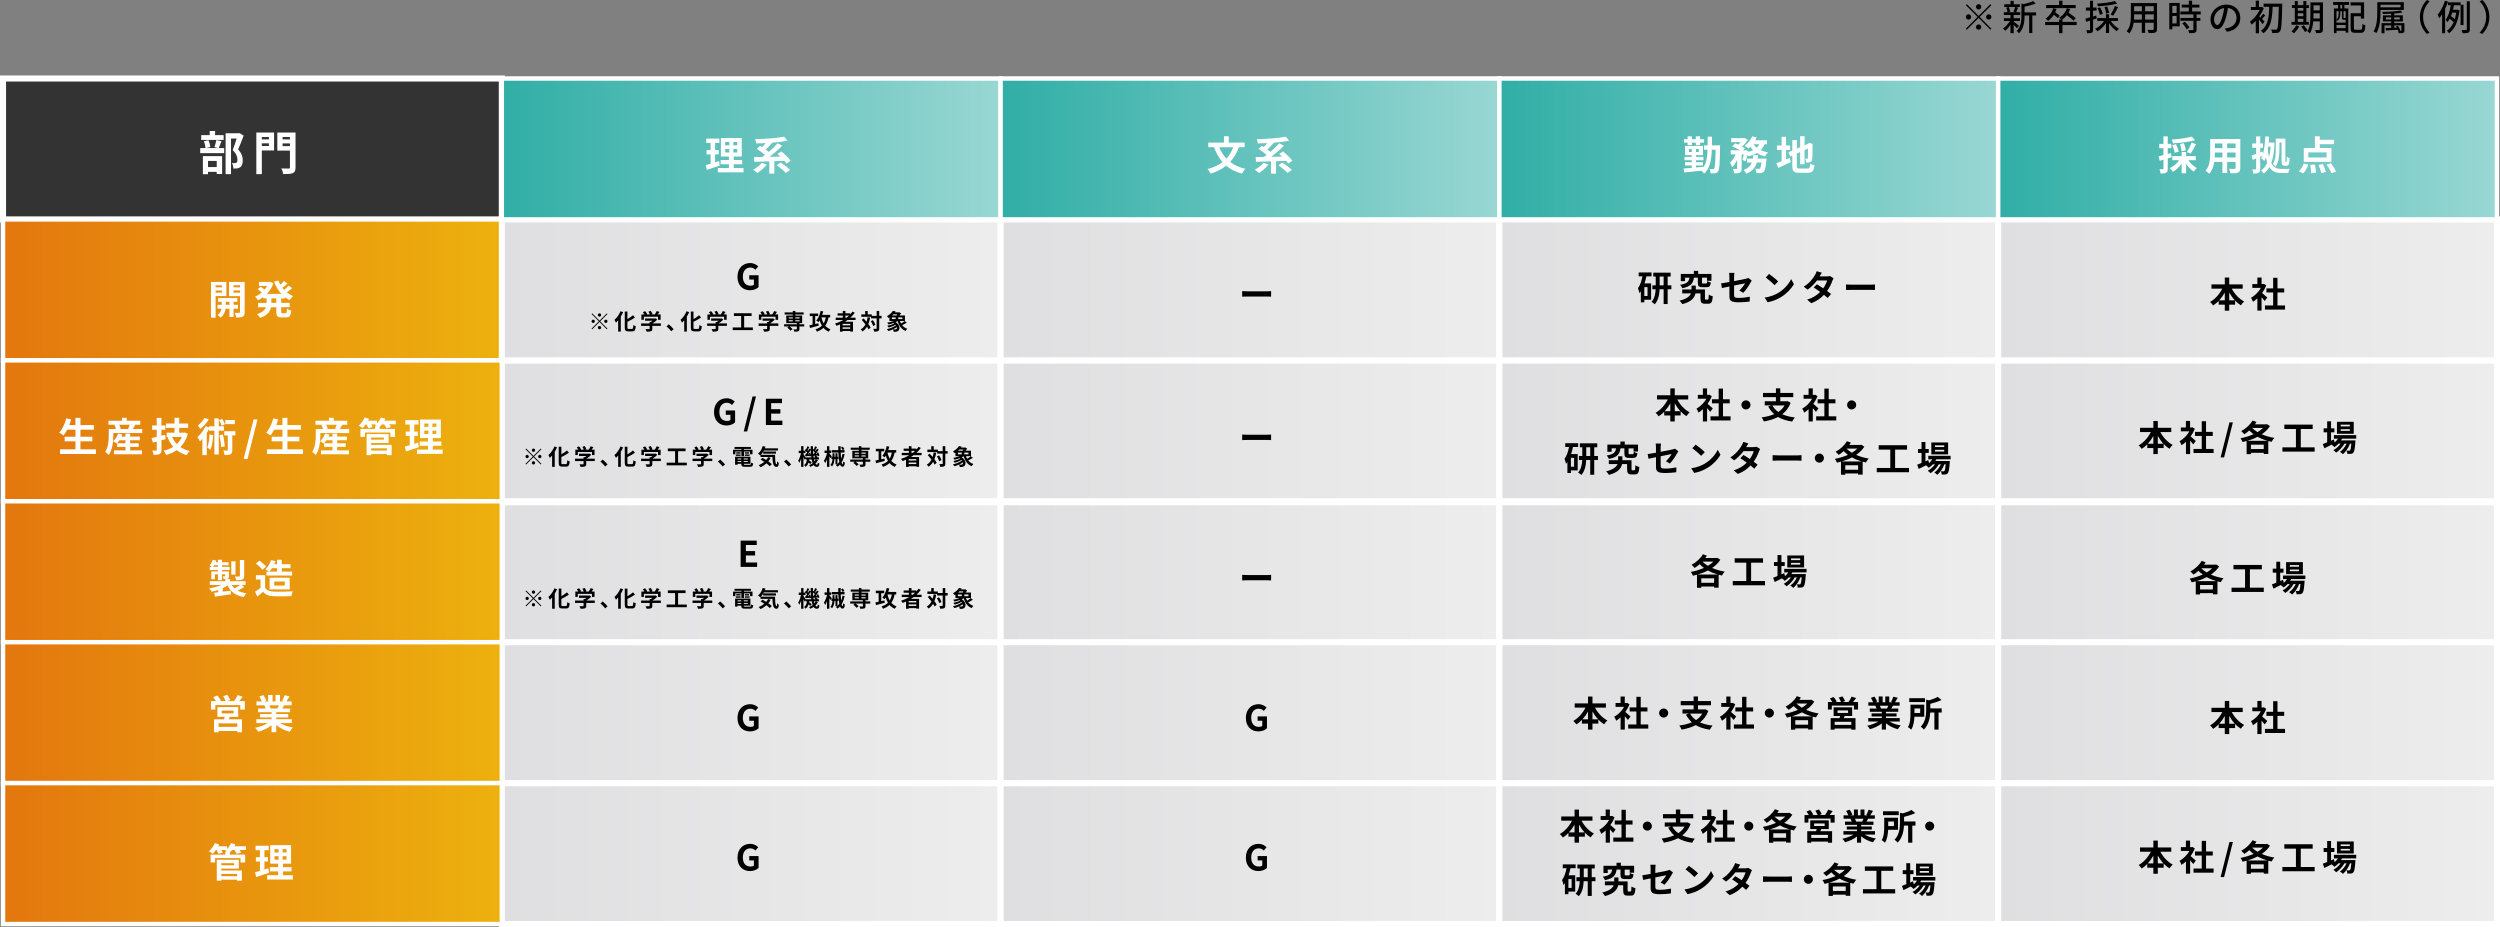 <?xml version="1.0" encoding="UTF-8"?><svg id="_イヤー_2" xmlns="http://www.w3.org/2000/svg" xmlns:xlink="http://www.w3.org/1999/xlink" viewBox="0 0 1127.74 418.2"><rect x="0" y="0" width="1127.74" height="418.2" fill="#808080" stroke="none"/><defs><style>.cls-1{fill:url(#_称未設定グラデーション_58-2);}.cls-1,.cls-2,.cls-3,.cls-4,.cls-5,.cls-6,.cls-7,.cls-8,.cls-9,.cls-10,.cls-11,.cls-12,.cls-13,.cls-14,.cls-15,.cls-16,.cls-17,.cls-18,.cls-19,.cls-20,.cls-21,.cls-22,.cls-23,.cls-24,.cls-25,.cls-26,.cls-27,.cls-28,.cls-29,.cls-30{stroke:#fff;stroke-miterlimit:10;}.cls-1,.cls-2,.cls-8,.cls-14,.cls-21,.cls-23,.cls-28,.cls-29,.cls-30{stroke-width:2px;}.cls-31{fill:#fff;}.cls-2{fill:url(#_称未設定グラデーション_31-4);}.cls-3{fill:url(#_称未設定グラデーション_85-4);}.cls-3,.cls-4,.cls-5,.cls-6,.cls-7,.cls-9,.cls-10,.cls-11,.cls-12,.cls-13,.cls-15,.cls-16,.cls-17,.cls-18,.cls-19,.cls-20,.cls-22,.cls-24,.cls-25,.cls-26,.cls-27{stroke-width:2.74px;}.cls-4{fill:url(#_称未設定グラデーション_85-3);}.cls-5{fill:url(#_称未設定グラデーション_85-6);}.cls-6{fill:url(#_称未設定グラデーション_85-11);}.cls-7{fill:url(#_称未設定グラデーション_85-13);}.cls-8{fill:url(#_称未設定グラデーション_31);}.cls-9{fill:url(#_称未設定グラデーション_85-9);}.cls-10{fill:url(#_称未設定グラデーション_85-8);}.cls-11{fill:url(#_称未設定グラデーション_85-17);}.cls-12{fill:url(#_称未設定グラデーション_85-7);}.cls-13{fill:url(#_称未設定グラデーション_85-19);}.cls-14{fill:url(#_称未設定グラデーション_58);}.cls-15{fill:url(#_称未設定グラデーション_85-12);}.cls-16{fill:url(#_称未設定グラデーション_85-20);}.cls-17{fill:url(#_称未設定グラデーション_85-2);}.cls-18{fill:url(#_称未設定グラデーション_85-10);}.cls-19{fill:url(#_称未設定グラデーション_85-14);}.cls-20{fill:url(#_称未設定グラデーション_85-18);}.cls-21{fill:url(#_称未設定グラデーション_58-4);}.cls-22{fill:#333;}.cls-23{fill:url(#_称未設定グラデーション_58-3);}.cls-24{fill:url(#_称未設定グラデーション_85);}.cls-25{fill:url(#_称未設定グラデーション_85-16);}.cls-26{fill:url(#_称未設定グラデーション_85-5);}.cls-27{fill:url(#_称未設定グラデーション_85-15);}.cls-28{fill:url(#_称未設定グラデーション_31-2);}.cls-29{fill:url(#_称未設定グラデーション_31-3);}.cls-30{fill:url(#_称未設定グラデーション_58-5);}</style><linearGradient id="_称未設定グラデーション_58" x1="1.37" y1="130.76" x2="226.37" y2="130.76" gradientTransform="matrix(1, 0, 0, 1, 0, 0)" gradientUnits="userSpaceOnUse"><stop offset="0" stop-color="#e3770e"/><stop offset="1" stop-color="#edb10e"/></linearGradient><linearGradient id="_称未設定グラデーション_85" x1="226.37" y1="194.33" x2="451.37" y2="194.33" gradientTransform="matrix(1, 0, 0, 1, 0, 0)" gradientUnits="userSpaceOnUse"><stop offset="0" stop-color="#dfdfe1"/><stop offset="1" stop-color="#ededed"/></linearGradient><linearGradient id="_称未設定グラデーション_85-2" y1="258.33" y2="258.33" xlink:href="#_称未設定グラデーション_85"/><linearGradient id="_称未設定グラデーション_85-3" y1="130.76" y2="130.76" xlink:href="#_称未設定グラデーション_85"/><linearGradient id="_称未設定グラデーション_85-4" y1="385.04" y2="385.04" xlink:href="#_称未設定グラデーション_85"/><linearGradient id="_称未設定グラデーション_85-5" y1="321.47" y2="321.47" xlink:href="#_称未設定グラデーション_85"/><linearGradient id="_称未設定グラデーション_85-6" x1="451.37" x2="676.37" xlink:href="#_称未設定グラデーション_85"/><linearGradient id="_称未設定グラデーション_85-7" x1="451.37" y1="258.33" x2="676.37" y2="258.33" xlink:href="#_称未設定グラデーション_85"/><linearGradient id="_称未設定グラデーション_85-8" x1="451.37" y1="130.76" x2="676.37" y2="130.76" xlink:href="#_称未設定グラデーション_85"/><linearGradient id="_称未設定グラデーション_85-9" x1="451.37" y1="385.04" x2="676.37" y2="385.04" xlink:href="#_称未設定グラデーション_85"/><linearGradient id="_称未設定グラデーション_85-10" x1="451.37" y1="321.47" x2="676.37" y2="321.47" xlink:href="#_称未設定グラデーション_85"/><linearGradient id="_称未設定グラデーション_85-11" x1="676.37" x2="901.37" xlink:href="#_称未設定グラデーション_85"/><linearGradient id="_称未設定グラデーション_85-12" x1="676.37" y1="258.33" x2="901.37" y2="258.33" xlink:href="#_称未設定グラデーション_85"/><linearGradient id="_称未設定グラデーション_85-13" x1="676.37" y1="130.76" x2="901.37" y2="130.76" xlink:href="#_称未設定グラデーション_85"/><linearGradient id="_称未設定グラデーション_85-14" x1="676.37" y1="385.04" x2="901.37" y2="385.04" xlink:href="#_称未設定グラデーション_85"/><linearGradient id="_称未設定グラデーション_85-15" x1="676.37" y1="321.47" x2="901.37" y2="321.47" xlink:href="#_称未設定グラデーション_85"/><linearGradient id="_称未設定グラデーション_85-16" x1="901.37" x2="1126.37" xlink:href="#_称未設定グラデーション_85"/><linearGradient id="_称未設定グラデーション_85-17" x1="901.37" y1="258.33" x2="1126.37" y2="258.33" xlink:href="#_称未設定グラデーション_85"/><linearGradient id="_称未設定グラデーション_85-18" x1="901.37" y1="130.76" x2="1126.37" y2="130.76" xlink:href="#_称未設定グラデーション_85"/><linearGradient id="_称未設定グラデーション_85-19" x1="901.37" y1="385.04" x2="1126.37" y2="385.04" xlink:href="#_称未設定グラデーション_85"/><linearGradient id="_称未設定グラデーション_85-20" x1="901.37" y1="321.47" x2="1126.37" y2="321.47" xlink:href="#_称未設定グラデーション_85"/><linearGradient id="_称未設定グラデーション_58-2" y1="194.33" y2="194.33" xlink:href="#_称未設定グラデーション_58"/><linearGradient id="_称未設定グラデーション_58-3" y1="257.9" y2="257.9" xlink:href="#_称未設定グラデーション_58"/><linearGradient id="_称未設定グラデーション_58-4" y1="321.47" y2="321.47" xlink:href="#_称未設定グラデーション_58"/><linearGradient id="_称未設定グラデーション_58-5" y1="385.04" y2="385.04" xlink:href="#_称未設定グラデーション_58"/><linearGradient id="_称未設定グラデーション_31" x1="226.37" y1="67.19" x2="451.37" y2="67.19" gradientTransform="matrix(1, 0, 0, 1, 0, 0)" gradientUnits="userSpaceOnUse"><stop offset="0" stop-color="#30aea6"/><stop offset="1" stop-color="#99d7d3"/></linearGradient><linearGradient id="_称未設定グラデーション_31-2" x1="451.37" x2="676.37" xlink:href="#_称未設定グラデーション_31"/><linearGradient id="_称未設定グラデーション_31-3" x1="676.37" x2="901.37" xlink:href="#_称未設定グラデーション_31"/><linearGradient id="_称未設定グラデーション_31-4" x1="901.37" x2="1126.37" xlink:href="#_称未設定グラデーション_31"/></defs><g id="_イヤー_1-2"><g><rect class="cls-22" x="1.37" y="35.41" width="225" height="63.57"/><rect class="cls-14" x="1.37" y="98.98" width="225" height="63.57"/><rect class="cls-24" x="226.37" y="162.55" width="225" height="63.57"/><rect class="cls-17" x="226.37" y="226.55" width="225" height="63.57"/><rect class="cls-4" x="226.37" y="98.98" width="225" height="63.57"/><rect class="cls-3" x="226.37" y="353.26" width="225" height="63.57"/><rect class="cls-26" x="226.37" y="289.69" width="225" height="63.57"/><rect class="cls-5" x="451.37" y="162.55" width="225" height="63.57"/><rect class="cls-12" x="451.37" y="226.55" width="225" height="63.57"/><rect class="cls-10" x="451.37" y="98.98" width="225" height="63.57"/><rect class="cls-9" x="451.37" y="353.26" width="225" height="63.57"/><rect class="cls-18" x="451.37" y="289.69" width="225" height="63.57"/><rect class="cls-6" x="676.37" y="162.55" width="225" height="63.57"/><rect class="cls-15" x="676.37" y="226.55" width="225" height="63.57"/><rect class="cls-7" x="676.37" y="98.98" width="225" height="63.57"/><rect class="cls-19" x="676.37" y="353.26" width="225" height="63.57"/><rect class="cls-27" x="676.37" y="289.69" width="225" height="63.57"/><rect class="cls-25" x="901.37" y="162.55" width="225" height="63.57"/><rect class="cls-11" x="901.37" y="226.55" width="225" height="63.57"/><rect class="cls-20" x="901.37" y="98.98" width="225" height="63.57"/><rect class="cls-13" x="901.37" y="353.26" width="225" height="63.57"/><rect class="cls-16" x="901.37" y="289.69" width="225" height="63.57"/><rect class="cls-1" x="1.37" y="162.55" width="225" height="63.57"/><rect class="cls-23" x="1.37" y="226.12" width="225" height="63.57"/><rect class="cls-21" x="1.37" y="289.69" width="225" height="63.57"/><rect class="cls-30" x="1.37" y="353.26" width="225" height="63.57"/><rect class="cls-8" x="226.37" y="35.41" width="225" height="63.57"/><rect class="cls-28" x="451.37" y="35.41" width="225" height="63.57"/><rect class="cls-29" x="676.37" y="35.41" width="225" height="63.57"/><rect class="cls-2" x="901.37" y="35.41" width="225" height="63.57"/><g><path class="cls-31" d="M99.92,63.69c-.44,1.16-.88,2.29-1.24,3.11h2.44v2.27h-10.79v-2.27h2.39c-.06-.84-.38-2.14-.73-3.11l2.04-.42c.44,.95,.78,2.21,.86,3.07l-1.97,.46h5.5l-1.7-.44c.31-.88,.69-2.2,.86-3.17l2.35,.5Zm.97-.57h-10.12v-2.16h3.84v-1.87h2.41v1.87h3.86v2.16Zm-9.36,7.31h8.67v8.06h-2.44v-.97h-3.93v1.05h-2.31v-8.15Zm2.31,2.16v2.77h3.93v-2.77h-3.93Zm16.06-11.4c-.73,2.02-1.66,4.43-2.5,6.21,1.78,1.89,2.1,3.53,2.1,4.91,0,1.53-.34,2.56-1.13,3.13-.4,.27-.9,.44-1.43,.53-.48,.06-1.09,.06-1.68,.04,0-.67-.21-1.74-.61-2.44,.46,.02,.86,.04,1.18,.02,.29,0,.57-.06,.78-.17,.38-.23,.5-.71,.5-1.43,0-1.13-.46-2.64-2.14-4.28,.61-1.49,1.28-3.63,1.78-5.23h-2.54v16.06h-2.44v-18.41h5.92l.38-.08,1.83,1.13Z"/><path class="cls-31" d="M123.63,67.87h-5.52v10.69h-2.48v-18.77h8v8.08Zm-5.52-6.07v1.09h3.19v-1.09h-3.19Zm3.19,4.07v-1.2h-3.19v1.2h3.19Zm12.01,9.66c0,1.43-.29,2.16-1.22,2.54-.9,.42-2.29,.46-4.33,.46-.1-.71-.5-1.89-.88-2.56,1.32,.08,2.88,.06,3.32,.06s.59-.15,.59-.54v-7.56h-5.69v-8.15h8.21v15.75Zm-5.84-13.73v1.09h3.32v-1.09h-3.32Zm3.32,4.12v-1.24h-3.32v1.24h3.32Z"/></g><g><path class="cls-31" d="M97.26,133.54v9.76h-2.09v-16.13h6.93v6.37h-4.84Zm0-4.84v.92h2.83v-.92h-2.83Zm2.83,3.29v-.97h-2.83v.97h2.83Zm5.28,7.26v3.71h-1.87v-3.71h-1.73c-.18,1.24-.77,2.99-2.3,4.03-.31-.38-.95-.94-1.37-1.22,1.15-.72,1.66-1.89,1.84-2.81h-1.82v-1.75h1.89v-1.35h-1.64v-1.69h8.7v1.69h-1.69v1.35h1.98v1.75h-1.98Zm-1.87-1.75v-1.35h-1.67v1.35h1.67Zm6.86,3.29c0,1.1-.2,1.69-.85,2.04-.65,.36-1.58,.41-2.95,.41-.07-.59-.36-1.57-.65-2.12,.81,.04,1.69,.04,1.96,.02,.29,0,.38-.11,.38-.36v-7.2h-4.95v-6.41h7.06v13.63Zm-5.02-12.1v.92h2.92v-.92h-2.92Zm2.92,3.33v-1.01h-2.92v1.01h2.92Z"/><path class="cls-31" d="M126.85,134.58v2.04h3.83v1.96h-3.83v1.95c0,.65,.07,.76,.58,.76h1.39c.47,0,.56-.36,.63-2.05,.45,.36,1.31,.72,1.93,.85-.22,2.38-.77,3.1-2.36,3.1h-1.96c-1.94,0-2.43-.63-2.43-2.63v-1.96h-2.38c-.4,1.89-1.58,3.67-4.92,4.79-.27-.49-.92-1.31-1.37-1.71,2.48-.76,3.56-1.87,4.02-3.08h-3.57v-1.96h3.85v-2.04h-1.51v-.59c-.76,.56-1.57,1.03-2.39,1.42-.29-.49-.88-1.22-1.3-1.62,1.04-.43,2.07-1.06,2.99-1.85-.47-.47-1.19-1.08-1.78-1.53l1.35-1.12c.54,.38,1.22,.9,1.73,1.33,.43-.5,.81-1.04,1.13-1.62h-3.67v-1.84h4.7l.38-.07,1.42,.67c-.63,1.89-1.66,3.49-2.92,4.79h6.52c-1.4-1.51-2.48-3.38-3.28-5.51l1.93-.54c.25,.67,.54,1.31,.9,1.93,.59-.54,1.19-1.17,1.6-1.67l1.62,1.15c-.74,.67-1.57,1.37-2.3,1.91,.25,.32,.52,.63,.79,.94,.74-.59,1.53-1.33,2.03-1.94l1.57,1.12c-.74,.68-1.6,1.39-2.4,1.94,.85,.68,1.78,1.24,2.81,1.66-.5,.42-1.15,1.26-1.48,1.84-.79-.38-1.53-.83-2.21-1.35v.58h-1.64Zm-2.23,0h-2.21v2.04h2.21v-2.04Z"/></g><path d="M332.68,124.86c0-3.91,2.53-6.2,5.68-6.2,1.71,0,2.9,.74,3.67,1.52l-1.25,1.5c-.59-.56-1.26-.99-2.34-.99-1.97,0-3.35,1.54-3.35,4.08s1.18,4.13,3.52,4.13c.56,0,1.14-.16,1.47-.45v-2.34h-2.1v-1.94h4.21v5.35c-.8,.78-2.19,1.42-3.84,1.42-3.22,0-5.68-2.14-5.68-6.1Z"/><g><path d="M273.74,141.35l.29,.29-3.3,3.3,3.3,3.3-.29,.29-3.3-3.3-3.31,3.31-.29-.29,3.31-3.31-3.3-3.3,.29-.29,3.3,3.3,3.3-3.3Zm-6.15,4.34c-.41,0-.75-.34-.75-.75s.34-.75,.75-.75,.75,.34,.75,.75-.34,.75-.75,.75Zm2.1-3.6c0-.41,.34-.75,.75-.75s.75,.34,.75,.75-.34,.75-.75,.75-.75-.34-.75-.75Zm1.5,5.7c0,.41-.34,.75-.75,.75s-.75-.34-.75-.75,.34-.75,.75-.75,.75,.34,.75,.75Zm2.1-3.6c.41,0,.75,.34,.75,.75s-.34,.75-.75,.75-.75-.34-.75-.75,.34-.75,.75-.75Z"/><path d="M281.08,140.79c-.29,.68-.64,1.36-1.04,2.02v6.78h-1.19v-5.1c-.32,.39-.66,.75-.99,1.06-.13-.3-.47-.96-.69-1.26,1.08-.91,2.13-2.38,2.73-3.89l1.18,.39Zm3.97,7.59c.48,0,.56-.34,.64-1.75,.28,.21,.78,.44,1.1,.51-.14,1.72-.45,2.35-1.63,2.35h-1.71c-1.26,0-1.62-.4-1.62-1.81v-7.15h1.2v3.42c.94-.54,1.86-1.18,2.52-1.75l.88,1.04c-.99,.7-2.23,1.37-3.4,1.93v2.52c0,.59,.07,.69,.55,.69h1.47Z"/><path d="M298.1,146.99h-3.85v1.33c0,.62-.13,.93-.62,1.1-.47,.17-1.09,.19-1.94,.19-.08-.34-.31-.84-.49-1.16,.64,.03,1.38,.03,1.58,.02,.21,0,.26-.04,.26-.18v-1.3h-3.84v-1.09h3.84v-.66h.57c.26-.16,.53-.35,.77-.55h-3.39v-1.03h4.49l.26-.06,.75,.58c-.57,.61-1.35,1.25-2.17,1.72h3.78v1.09Zm-7.65-2.72h-1.12v-2.43h1.36c-.18-.33-.45-.72-.69-1.03l1.01-.45c.35,.39,.75,.92,.91,1.31l-.36,.17h1.57c-.14-.39-.39-.87-.63-1.25l1.05-.38c.32,.43,.65,1.04,.78,1.44l-.48,.19h1.51c.33-.47,.67-1.05,.86-1.52l1.29,.39c-.27,.38-.57,.78-.84,1.13h1.33v2.43h-1.17v-1.38h-6.38v1.38Z"/><path d="M300.65,147.21l1.04-.9c.71,.58,1.68,1.57,2.18,2.19l-1.07,.92c-.61-.75-1.46-1.61-2.15-2.21Z"/><path d="M310.88,140.79c-.29,.68-.64,1.36-1.04,2.02v6.78h-1.19v-5.1c-.32,.39-.66,.75-.99,1.06-.13-.3-.47-.96-.69-1.26,1.08-.91,2.13-2.38,2.73-3.89l1.18,.39Zm3.97,7.59c.48,0,.56-.34,.64-1.75,.28,.21,.78,.44,1.1,.51-.14,1.72-.45,2.35-1.63,2.35h-1.71c-1.26,0-1.62-.4-1.62-1.81v-7.15h1.2v3.42c.94-.54,1.86-1.18,2.52-1.75l.88,1.04c-.99,.7-2.23,1.37-3.4,1.93v2.52c0,.59,.07,.69,.55,.69h1.47Z"/><path d="M327.9,146.99h-3.85v1.33c0,.62-.13,.93-.62,1.1-.47,.17-1.09,.19-1.94,.19-.08-.34-.31-.84-.49-1.16,.64,.03,1.38,.03,1.58,.02,.21,0,.26-.04,.26-.18v-1.3h-3.84v-1.09h3.84v-.66h.57c.26-.16,.53-.35,.77-.55h-3.39v-1.03h4.49l.26-.06,.75,.58c-.57,.61-1.35,1.25-2.17,1.72h3.78v1.09Zm-7.65-2.72h-1.12v-2.43h1.36c-.18-.33-.45-.72-.69-1.03l1.01-.45c.35,.39,.75,.92,.91,1.31l-.36,.17h1.57c-.14-.39-.39-.87-.63-1.25l1.05-.38c.32,.43,.65,1.04,.78,1.44l-.48,.19h1.51c.33-.47,.67-1.05,.86-1.52l1.29,.39c-.27,.38-.57,.78-.84,1.13h1.33v2.43h-1.17v-1.38h-6.38v1.38Z"/><path d="M339.61,147.71v1.2h-9.09v-1.2h3.81v-5.17h-3.27v-1.24h7.99v1.24h-3.36v5.17h3.92Z"/><path d="M351.1,146.99h-3.85v1.33c0,.62-.13,.93-.62,1.1-.47,.17-1.09,.19-1.94,.19-.08-.34-.31-.84-.49-1.16,.64,.03,1.38,.03,1.58,.02,.21,0,.26-.04,.26-.18v-1.3h-3.84v-1.09h3.84v-.66h.57c.26-.16,.53-.35,.77-.55h-3.39v-1.03h4.49l.26-.06,.75,.58c-.57,.61-1.35,1.25-2.17,1.72h3.78v1.09Zm-7.65-2.72h-1.12v-2.43h1.36c-.18-.33-.45-.72-.69-1.03l1.01-.45c.35,.39,.75,.92,.91,1.31l-.36,.17h1.57c-.14-.39-.39-.87-.63-1.25l1.05-.38c.32,.43,.65,1.04,.78,1.44l-.48,.19h1.51c.33-.47,.67-1.05,.86-1.52l1.29,.39c-.27,.38-.57,.78-.84,1.13h1.33v2.43h-1.17v-1.38h-6.38v1.38Z"/><path d="M362.77,147.28h-2.15v1.17c0,.57-.12,.84-.54,1-.41,.15-1.01,.16-1.81,.16-.05-.32-.22-.74-.37-1.04,.53,.02,1.16,.02,1.33,.02,.16-.01,.22-.05,.22-.18v-1.13h-3.25c.5,.36,1.05,.85,1.32,1.21l-.95,.7c-.27-.4-.9-1-1.43-1.4l.72-.51h-2.14v-1h5.73v-.53h-4.77v-3.4h2.94v-.45h-3.67v-.97h3.67v-.66h1.16v.66h3.75v.97h-3.75v.45h3.07v3.4h-1.23v.53h2.15v1Zm-6.99-3.61h1.84v-.51h-1.84v.51Zm0,1.27h1.84v-.51h-1.84v.51Zm3-1.78v.51h1.91v-.51h-1.91Zm1.91,1.27h-1.91v.51h1.91v-.51Z"/><path d="M369.3,146.9c-1.35,.37-2.81,.77-3.91,1.07l-.28-1.23c.4-.08,.9-.19,1.44-.31v-3.85h-1.27v-1.14h3.79v1.14h-1.34v3.59l1.45-.33,.12,1.06Zm4.46-3.73c-.31,1.52-.78,2.76-1.49,3.75,.63,.71,1.4,1.27,2.38,1.62-.27,.24-.63,.74-.82,1.07-.98-.41-1.75-.99-2.38-1.72-.77,.73-1.74,1.3-2.95,1.72-.1-.28-.42-.83-.63-1.09,1.22-.37,2.16-.89,2.88-1.62-.41-.69-.73-1.47-1-2.33-.16,.26-.33,.51-.51,.74-.22-.2-.73-.56-1.02-.71,.91-1,1.59-2.67,1.97-4.36l1.17,.24c-.13,.52-.28,1.05-.45,1.55h3.58v1.14h-.73Zm-3.21,0c.22,1,.55,1.91,.99,2.7,.45-.74,.76-1.63,.97-2.7h-1.96Z"/><path d="M382.33,144.34c-.39,.28-.77,.54-1.18,.8h3.64v4.44h-1.25v-.26h-3.44v.3h-1.19v-3.27c-.5,.22-1.02,.44-1.53,.63-.14-.26-.5-.74-.72-.98,1.31-.41,2.56-.98,3.71-1.66h-3.4v-1.05h3.21v-.91h-2.35v-1.03h2.35v-1.08h1.18v1.08h2.17v.49c.38-.41,.72-.83,1.03-1.27l1.02,.52c-.57,.79-1.24,1.53-1.97,2.2h2.32v1.05h-3.6Zm1.21,1.77h-3.44v.64h3.44v-.64Zm0,2.22v-.68h-3.44v.68h3.44Zm-2.18-5.04h.55c.38-.29,.74-.59,1.08-.91h-1.63v.91Z"/><path d="M392.53,143.26c-.19,1.08-.46,2.05-.82,2.91,.44,.58,.8,1.14,1.03,1.62l-.95,.81c-.16-.36-.39-.78-.68-1.23-.53,.88-1.21,1.6-2.05,2.16-.14-.24-.55-.71-.8-.93,.93-.54,1.62-1.31,2.13-2.27-.53-.71-1.12-1.42-1.67-2.03l.85-.67c.43,.46,.88,.97,1.32,1.5,.21-.62,.37-1.29,.48-2.02l1.16,.15Zm5.16,.37h-1.07v4.5c0,.67-.12,1.02-.5,1.21-.38,.21-.97,.26-1.8,.26-.04-.35-.21-.92-.38-1.28,.56,.03,1.1,.02,1.27,.02,.18,0,.24-.05,.24-.21v-4.5h-2.51v-.72h-4.4v-1.1h1.74v-1.53h1.14v1.53h1.85v.68h2.18v-2.22h1.17v2.22h1.07v1.14Zm-3.9,.79c.47,.66,.95,1.52,1.11,2.11l-1.03,.53c-.15-.59-.58-1.5-1.03-2.18l.95-.46Z"/><path d="M409.07,145.52c-.66,.43-1.45,.86-2.11,1.17,.59,.73,1.36,1.29,2.32,1.62-.25,.24-.59,.7-.76,1-1.9-.78-3-2.34-3.63-4.47-.26,.16-.54,.31-.83,.45,2.04,1.37,2.04,3.39,1.02,4.04-.39,.25-.68,.32-1.16,.33-.24,0-.53-.01-.8-.02-.02-.33-.13-.75-.34-1.06-.67,.31-1.38,.57-2.03,.75-.16-.24-.46-.64-.68-.86,1.45-.32,3.13-.99,4.13-1.72-.06-.09-.13-.18-.21-.27-.9,.55-2.09,1.02-3.11,1.27-.15-.24-.43-.6-.64-.8,1.06-.2,2.28-.57,3.12-1.02-.1-.07-.21-.14-.32-.21-.74,.27-1.52,.5-2.23,.67-.12-.2-.41-.64-.6-.84,.97-.16,2.01-.42,2.88-.75h-1.89v-1.55c-.11,.08-.22,.15-.34,.22-.17-.26-.54-.66-.79-.84,1.27-.67,2.19-1.59,2.71-2.4l1.24,.24c-.1,.14-.2,.28-.3,.42h1.76l.18-.05,.81,.53c-.18,.29-.41,.62-.67,.93h2.41v2.5h-2.27c.14,.4,.31,.78,.51,1.14,.59-.33,1.23-.77,1.66-1.12l.96,.7Zm-6.75-1.58h1.71v-.77h-1.71v.77Zm.64-2.16c-.16,.18-.34,.35-.53,.52h1.99c.14-.16,.28-.34,.4-.52h-1.86Zm1.63,5.78c-.53,.37-1.15,.72-1.79,1.01,.34,.04,.67,.04,.92,.04s.45-.02,.61-.15c.24-.15,.35-.49,.26-.9Zm2.46-4.39h-1.86v.77h1.86v-.77Z"/></g><path d="M332.68,323.86c0-3.91,2.53-6.2,5.68-6.2,1.71,0,2.9,.74,3.67,1.52l-1.25,1.5c-.59-.56-1.26-.99-2.34-.99-1.97,0-3.35,1.54-3.35,4.08s1.18,4.13,3.52,4.13c.56,0,1.14-.16,1.47-.45v-2.34h-2.1v-1.94h4.21v5.35c-.8,.78-2.19,1.42-3.84,1.42-3.22,0-5.68-2.14-5.68-6.1Z"/><path d="M332.68,386.86c0-3.91,2.53-6.2,5.68-6.2,1.71,0,2.9,.74,3.67,1.52l-1.25,1.5c-.59-.56-1.26-.99-2.34-.99-1.97,0-3.35,1.54-3.35,4.08s1.18,4.13,3.52,4.13c.56,0,1.14-.16,1.47-.45v-2.34h-2.1v-1.94h4.21v5.35c-.8,.78-2.19,1.42-3.84,1.42-3.22,0-5.68-2.14-5.68-6.1Z"/><path d="M562.92,131.42h8.6c.75,0,1.46-.06,1.87-.1v2.51c-.38-.02-1.2-.08-1.87-.08h-8.6c-.91,0-1.98,.03-2.58,.08v-2.51c.58,.05,1.75,.1,2.58,.1Z"/><path d="M562,323.86c0-3.91,2.53-6.2,5.68-6.2,1.71,0,2.9,.74,3.67,1.52l-1.25,1.5c-.59-.56-1.26-.99-2.34-.99-1.97,0-3.34,1.54-3.34,4.08s1.18,4.13,3.52,4.13c.56,0,1.14-.16,1.47-.45v-2.34h-2.1v-1.94h4.21v5.35c-.8,.78-2.19,1.42-3.84,1.42-3.22,0-5.68-2.14-5.68-6.1Z"/><path d="M562,386.86c0-3.91,2.53-6.2,5.68-6.2,1.71,0,2.9,.74,3.67,1.52l-1.25,1.5c-.59-.56-1.26-.99-2.34-.99-1.97,0-3.34,1.54-3.34,4.08s1.18,4.13,3.52,4.13c.56,0,1.14-.16,1.47-.45v-2.34h-2.1v-1.94h4.21v5.35c-.8,.78-2.19,1.42-3.84,1.42-3.22,0-5.68-2.14-5.68-6.1Z"/><g><path d="M742.68,124.66c-.22,1.07-.51,2.16-.86,3.18h2.99v7.36h-3.06v1.17h-1.58v-4.96c-.21,.3-.42,.59-.64,.86-.06-.51-.4-1.73-.66-2.27,.98-1.31,1.63-3.25,2.03-5.35h-1.7v-1.73h5.81v1.73h-2.34Zm.51,4.87h-1.44v4h1.44v-4Zm10.76,.96h-1.68v6.66h-1.81v-6.66h-1.82c-.1,2.35-.56,5.03-2.21,6.77-.32-.34-1.01-.86-1.44-1.1,1.38-1.49,1.78-3.71,1.87-5.67h-1.49v-1.79h1.52v-3.95h-1.1v-1.76h7.84v1.76h-1.36v3.95h1.68v1.79Zm-3.49-1.79v-3.95h-1.79v3.95h1.79Z"/><path d="M770.38,135.14c.34,0,.4-.27,.46-2.27,.38,.34,1.28,.66,1.79,.8-.18,2.64-.67,3.34-2.05,3.34h-1.44c-1.57,0-2.05-.54-2.05-2.42v-2.24h-2.26c-.4,1.86-1.76,3.78-5.92,4.85-.27-.48-.86-1.15-1.26-1.57,3.33-.83,4.64-2.07,5.14-3.28h-3.94v-1.76h4.19v-1.76h1.92v1.76h4.13v3.99c0,.5,.06,.56,.4,.56h.88Zm-6.26-9.89c-.35,2.46-1.26,3.99-5.25,4.77-.16-.48-.62-1.18-.98-1.54,3.31-.54,3.97-1.54,4.21-3.23h-1.98v1.57h-1.92v-3.26h5.89v-1.38h1.95v1.38h5.99v3.12h-2v-1.42h-2.26v2.14c0,.43,.06,.48,.54,.48h1.28c.38,0,.46-.14,.53-1.09,.35,.26,1.14,.54,1.65,.66-.21,1.66-.7,2.11-1.97,2.11h-1.79c-1.74,0-2.13-.53-2.13-2.13v-2.18h-1.76Z"/><path d="M780.11,129.23c-1.42,.29-2.69,.54-3.36,.71l-.38-2.1c.75-.1,2.16-.34,3.75-.62v-2.29c0-.53-.05-1.34-.13-1.84h2.38c-.06,.5-.14,1.3-.14,1.84v1.89c2.34-.45,4.58-.9,5.3-1.07,.45-.1,.83-.21,1.14-.37l1.54,1.18c-.14,.22-.38,.59-.53,.88-.7,1.33-2.16,3.52-3.31,4.66l-1.76-1.04c1.06-.94,2.11-2.4,2.56-3.25-.5,.11-2.66,.53-4.93,.99v4.24c0,.99,.29,1.34,2.05,1.34s3.46-.22,5.04-.54l-.06,2.18c-1.33,.19-3.25,.35-4.96,.35-3.65,0-4.18-.88-4.18-2.77v-4.37Z"/><path d="M802.14,132.13c2.74-1.62,4.82-4.07,5.83-6.23l1.25,2.26c-1.22,2.16-3.35,4.37-5.92,5.92-1.62,.98-3.68,1.87-5.94,2.26l-1.34-2.11c2.5-.35,4.58-1.17,6.13-2.1Zm0-5.17l-1.63,1.67c-.83-.9-2.83-2.64-4-3.46l1.5-1.6c1.12,.75,3.2,2.42,4.13,3.39Z"/><path d="M820.83,124.69h3.25c.5,0,1.04-.06,1.39-.18l1.63,1.01c-.18,.3-.38,.74-.53,1.14-.43,1.3-1.23,3.01-2.37,4.61,.69,.5,1.31,.96,1.78,1.34l-1.52,1.81c-.43-.4-1.02-.9-1.68-1.42-1.41,1.49-3.23,2.85-5.73,3.79l-1.86-1.62c2.77-.85,4.55-2.14,5.88-3.47-1.04-.77-2.1-1.49-2.91-2l1.42-1.46c.85,.48,1.86,1.14,2.87,1.81,.83-1.15,1.52-2.54,1.76-3.54h-4.58c-1.12,1.49-2.61,3.03-4.23,4.15l-1.73-1.33c2.8-1.75,4.29-3.94,5.09-5.33,.26-.38,.59-1.12,.74-1.67l2.32,.72c-.4,.56-.8,1.28-.99,1.63Z"/><path d="M835.32,128.42h8.59c.75,0,1.46-.06,1.87-.1v2.51c-.38-.02-1.2-.08-1.87-.08h-8.59c-.91,0-1.99,.03-2.58,.08v-2.51c.58,.05,1.74,.1,2.58,.1Z"/></g><g><path d="M1006.74,130.2c1.25,2.4,3.3,4.61,5.59,5.81-.48,.38-1.14,1.18-1.47,1.73-.93-.58-1.81-1.3-2.61-2.15v1.83h-2.66v2.71h-2v-2.71h-2.75v-1.68c-.77,.8-1.62,1.49-2.5,2.05-.34-.48-.94-1.22-1.39-1.58,2.26-1.23,4.27-3.54,5.51-6h-4.88v-1.92h6.02v-3.09h2v3.09h6.07v1.92h-4.91Zm-3.15,5.28v-3.49c-.72,1.28-1.57,2.46-2.51,3.49h2.51Zm4.55,0c-.96-1.02-1.83-2.23-2.54-3.52v3.52h2.54Z"/><path d="M1021.6,135.77c-.34-.45-.88-1.09-1.42-1.68v6.03h-1.89v-5.52c-.64,.59-1.31,1.12-1.98,1.54-.16-.51-.61-1.44-.9-1.81,1.75-.94,3.43-2.62,4.47-4.47h-3.86v-1.73h2.27v-2.94h1.89v2.94h.72l.34-.08,1.07,.69c-.48,1.22-1.12,2.37-1.89,3.43,.77,.62,2,1.73,2.34,2.05l-1.15,1.55Zm9.17,2.03v1.86h-9.06v-1.86h3.7v-5.86h-3.04v-1.84h3.04v-4.79h1.95v4.79h3.03v1.84h-3.03v5.86h3.41Z"/></g><g><path d="M1006.74,321.2c1.25,2.4,3.3,4.61,5.59,5.81-.48,.38-1.14,1.18-1.47,1.73-.93-.58-1.81-1.3-2.61-2.15v1.83h-2.66v2.71h-2v-2.71h-2.75v-1.68c-.77,.8-1.62,1.49-2.5,2.05-.34-.48-.94-1.22-1.39-1.58,2.26-1.23,4.27-3.54,5.51-6h-4.88v-1.92h6.02v-3.09h2v3.09h6.07v1.92h-4.91Zm-3.15,5.28v-3.49c-.72,1.28-1.57,2.46-2.51,3.49h2.51Zm4.55,0c-.96-1.02-1.83-2.23-2.54-3.52v3.52h2.54Z"/><path d="M1021.6,326.77c-.34-.45-.88-1.09-1.42-1.68v6.03h-1.89v-5.52c-.64,.59-1.31,1.12-1.98,1.54-.16-.51-.61-1.44-.9-1.81,1.75-.94,3.43-2.62,4.47-4.47h-3.86v-1.73h2.27v-2.94h1.89v2.94h.72l.34-.08,1.07,.69c-.48,1.22-1.12,2.37-1.89,3.43,.77,.62,2,1.73,2.34,2.05l-1.15,1.55Zm9.17,2.03v1.86h-9.06v-1.86h3.7v-5.86h-3.04v-1.84h3.04v-4.79h1.95v4.79h3.03v1.84h-3.03v5.86h3.41Z"/></g><g><path d="M974.52,384.2c1.25,2.4,3.3,4.61,5.59,5.81-.48,.38-1.14,1.18-1.47,1.73-.93-.58-1.81-1.3-2.61-2.15v1.83h-2.66v2.71h-2v-2.71h-2.75v-1.68c-.77,.8-1.62,1.49-2.5,2.05-.34-.48-.94-1.22-1.39-1.58,2.26-1.23,4.27-3.54,5.51-6h-4.88v-1.92h6.02v-3.09h2v3.09h6.07v1.92h-4.91Zm-3.15,5.28v-3.49c-.72,1.28-1.57,2.46-2.51,3.49h2.51Zm4.55,0c-.96-1.02-1.82-2.23-2.54-3.52v3.52h2.54Z"/><path d="M989.38,389.77c-.34-.45-.88-1.09-1.42-1.68v6.03h-1.89v-5.52c-.64,.59-1.31,1.12-1.99,1.54-.16-.51-.61-1.44-.9-1.81,1.74-.94,3.42-2.62,4.46-4.47h-3.86v-1.73h2.27v-2.94h1.89v2.94h.72l.34-.08,1.07,.69c-.48,1.22-1.12,2.37-1.89,3.43,.77,.62,2,1.73,2.34,2.05l-1.15,1.55Zm9.17,2.03v1.86h-9.06v-1.86h3.7v-5.86h-3.04v-1.84h3.04v-4.79h1.95v4.79h3.03v1.84h-3.03v5.86h3.41Z"/><path d="M1005.7,379.83h1.55l-3.97,15.81h-1.57l3.99-15.81Z"/><path d="M1023.97,381.5c-.91,1.46-2.19,2.69-3.7,3.71,1.7,.75,3.63,1.31,5.67,1.63-.42,.43-.96,1.25-1.23,1.78-.51-.1-.99-.22-1.49-.35v5.83h-2.05v-.53h-5.79v.59h-1.94v-5.91c-.61,.18-1.22,.34-1.83,.46-.19-.51-.59-1.28-.93-1.71,1.98-.37,4.05-.99,5.89-1.82-.69-.51-1.33-1.07-1.92-1.68-.72,.66-1.49,1.22-2.24,1.7-.3-.38-1.01-1.1-1.41-1.42,2.03-1.06,3.99-2.82,5.09-4.75l1.81,.62c-.22,.35-.45,.72-.7,1.07h5.07l.32-.1,1.38,.88Zm-1.18,6.66c-1.58-.46-3.07-1.06-4.42-1.82-1.42,.77-2.99,1.36-4.58,1.82h9Zm-1.62,3.73v-2h-5.79v2h5.79Zm-5.25-9.54c.67,.69,1.52,1.31,2.45,1.89,.94-.58,1.78-1.18,2.45-1.89h-4.9Z"/><path d="M1044.13,391.1v1.92h-14.55v-1.92h6.1v-8.28h-5.23v-1.98h12.79v1.98h-5.38v8.28h6.28Z"/><path d="M1056.48,387.2c-.13,.26-.29,.51-.45,.77h6.5s-.02,.43-.03,.66c-.22,3.12-.48,4.4-.91,4.87-.3,.37-.66,.5-1.06,.54-.37,.05-.98,.06-1.62,.03-.03-.45-.19-1.09-.43-1.49,.51,.05,.93,.05,1.14,.05,.22,0,.35-.03,.48-.18,.22-.24,.42-1.06,.59-2.99h-.62c-.66,1.79-1.91,3.73-3.2,4.74-.32-.37-.86-.8-1.34-1.06,1.22-.77,2.29-2.19,2.98-3.68h-.94c-.86,1.54-2.35,3.14-3.75,4.02-.3-.37-.8-.85-1.25-1.12,1.18-.59,2.42-1.71,3.27-2.9h-.94c-.59,.62-1.22,1.15-1.87,1.57-.24-.3-.85-.86-1.25-1.12-1.15,.58-2.3,1.15-3.28,1.63l-.7-1.92c.54-.21,1.22-.48,1.97-.78v-4.51h-1.6v-1.79h1.6v-3.15h1.76v3.15h1.5v1.79h-1.5v3.78l1.28-.56,.34,1.36c.58-.5,1.07-1.07,1.47-1.7h-1.81v-1.6h10.07v1.6h-6.37Zm5.28-2.21h-7.57v-5.41h7.57v5.41Zm-1.76-4.1h-4.13v.77h4.13v-.77Zm0,2.02h-4.13v.77h4.13v-.77Z"/></g><g><path d="M719.5,319.2c1.25,2.4,3.3,4.61,5.59,5.81-.48,.38-1.14,1.18-1.47,1.73-.93-.58-1.81-1.3-2.61-2.15v1.83h-2.66v2.71h-2v-2.71h-2.75v-1.68c-.77,.8-1.62,1.49-2.5,2.05-.34-.48-.94-1.22-1.39-1.58,2.26-1.23,4.27-3.54,5.51-6h-4.88v-1.92h6.02v-3.09h2v3.09h6.07v1.92h-4.91Zm-3.15,5.28v-3.49c-.72,1.28-1.57,2.46-2.51,3.49h2.51Zm4.55,0c-.96-1.02-1.82-2.23-2.54-3.52v3.52h2.54Z"/><path d="M734.36,324.77c-.34-.45-.88-1.09-1.42-1.68v6.03h-1.89v-5.52c-.64,.59-1.31,1.12-1.99,1.54-.16-.51-.61-1.44-.9-1.81,1.75-.94,3.43-2.62,4.47-4.47h-3.86v-1.73h2.27v-2.94h1.89v2.94h.72l.34-.08,1.07,.69c-.48,1.22-1.12,2.37-1.89,3.43,.77,.62,2,1.73,2.34,2.05l-1.15,1.55Zm9.17,2.03v1.86h-9.06v-1.86h3.7v-5.86h-3.04v-1.84h3.04v-4.79h1.95v4.79h3.03v1.84h-3.03v5.86h3.41Z"/><path d="M752.52,321.65c0,1.12-.93,2.05-2.05,2.05s-2.05-.93-2.05-2.05,.93-2.05,2.05-2.05,2.05,.93,2.05,2.05Z"/><path d="M770.62,320.71c-.8,2.19-2.11,3.87-3.76,5.15,1.58,.72,3.47,1.2,5.68,1.44-.4,.45-.94,1.3-1.22,1.86-2.54-.37-4.66-1.04-6.37-2.07-1.87,.99-4.05,1.63-6.39,2.03-.18-.51-.67-1.41-1.04-1.84,2.1-.27,4.03-.74,5.68-1.46-1.07-.95-1.95-2.1-2.69-3.46l1.41-.48h-2.96v-1.87h5.03v-1.86h-5.83v-1.89h5.83v-2.08h1.97v2.08h5.86v1.89h-5.86v1.86h2.99l.34-.06,1.33,.75Zm-8.24,1.18c.64,1.17,1.54,2.15,2.69,2.95,1.17-.77,2.13-1.73,2.82-2.95h-5.51Z"/><path d="M782.04,324.77c-.34-.45-.88-1.09-1.42-1.68v6.03h-1.89v-5.52c-.64,.59-1.31,1.12-1.98,1.54-.16-.51-.61-1.44-.9-1.81,1.75-.94,3.43-2.62,4.47-4.47h-3.86v-1.73h2.27v-2.94h1.89v2.94h.72l.34-.08,1.07,.69c-.48,1.22-1.12,2.37-1.89,3.43,.77,.62,2,1.73,2.34,2.05l-1.15,1.55Zm9.17,2.03v1.86h-9.06v-1.86h3.7v-5.86h-3.04v-1.84h3.04v-4.79h1.95v4.79h3.03v1.84h-3.03v5.86h3.41Z"/><path d="M800.2,321.65c0,1.12-.93,2.05-2.05,2.05s-2.05-.93-2.05-2.05,.93-2.05,2.05-2.05,2.05,.93,2.05,2.05Z"/><path d="M818.43,316.5c-.91,1.46-2.19,2.69-3.7,3.71,1.7,.75,3.63,1.31,5.67,1.63-.42,.43-.96,1.25-1.23,1.78-.51-.1-.99-.22-1.49-.35v5.83h-2.05v-.53h-5.79v.59h-1.94v-5.91c-.61,.18-1.22,.34-1.83,.46-.19-.51-.59-1.28-.93-1.71,1.98-.37,4.05-.99,5.89-1.82-.69-.51-1.33-1.07-1.92-1.68-.72,.66-1.49,1.22-2.24,1.7-.3-.38-1.01-1.1-1.41-1.42,2.03-1.06,3.99-2.82,5.09-4.75l1.81,.62c-.22,.35-.45,.72-.7,1.07h5.07l.32-.1,1.38,.88Zm-1.18,6.66c-1.58-.46-3.07-1.06-4.42-1.82-1.42,.77-2.99,1.36-4.58,1.82h9Zm-1.62,3.73v-2h-5.79v2h5.79Zm-5.25-9.54c.67,.69,1.52,1.31,2.45,1.89,.94-.58,1.78-1.18,2.45-1.89h-4.9Z"/><path d="M838.16,316.66v3.41h-1.84v-1.79h-10v1.79h-1.75v-3.41h1.95c-.29-.51-.69-1.09-1.06-1.55l1.65-.72c.53,.61,1.15,1.46,1.42,2.05l-.51,.22h2.46c-.22-.58-.66-1.36-1.04-1.97l1.66-.56c.46,.62,.99,1.54,1.22,2.11l-1.12,.42h2.63c.51-.69,1.12-1.65,1.42-2.42l2.05,.64c-.46,.61-.94,1.25-1.39,1.78h2.24Zm-6.03,6.32c-.13,.35-.27,.67-.42,.98h5.3v5.2h-1.89v-.53h-7.51v.53h-1.81v-5.2h4.02c.08-.32,.18-.66,.24-.98h-2.91v-3.92h8.36v3.92h-3.38Zm2.99,2.61h-7.51v1.39h7.51v-1.39Zm-6.21-4h4.75v-1.12h-4.75v1.12Z"/><path d="M852.33,325.48c1.36,.83,3.22,1.46,5.07,1.75-.43,.42-.99,1.22-1.28,1.73-1.97-.5-3.91-1.46-5.38-2.71v2.88h-1.87v-2.79c-1.49,1.17-3.46,2.1-5.36,2.59-.27-.46-.82-1.2-1.22-1.58,1.79-.37,3.68-1.04,5.06-1.87h-4.59v-1.57h6.11v-.71h-4.61v-1.38h4.61v-.72h-5.41v-1.49h3.04c-.13-.4-.34-.88-.54-1.25l.19-.03h-3.35v-1.55h2.14c-.22-.61-.64-1.38-.99-1.99l1.63-.56c.46,.69,.99,1.63,1.22,2.26l-.78,.29h1.46v-2.61h1.78v2.61h1.18v-2.61h1.79v2.61h1.42l-.58-.18c.38-.66,.78-1.62,1.01-2.32l2,.48c-.45,.74-.88,1.46-1.25,2.02h2.08v1.55h-3.01c-.26,.46-.51,.9-.75,1.28h3.14v1.49h-5.55v.72h4.8v1.38h-4.8v.71h6.23v1.57h-4.64Zm-4.35-7.14c.22,.42,.43,.9,.54,1.23l-.27,.05h2.99c.19-.38,.38-.85,.56-1.28h-3.83Z"/><path d="M863.58,323.33c-.1,1.95-.43,4.24-1.42,5.81-.3-.32-1.09-.91-1.5-1.14,1.06-1.71,1.14-4.21,1.14-6.05v-4.07h6.23v5.44h-4.43Zm4.77-6.64h-7.08v-1.73h7.08v1.73Zm-4.74,2.9v2.03h2.58v-2.03h-2.58Zm12.29,1.83h-1.42v7.71h-1.89v-7.71h-1.86c-.14,2.45-.74,5.55-2.87,7.68-.26-.4-.96-1.06-1.41-1.28,2.22-2.26,2.45-5.43,2.45-7.79v-4.42l1.31,.3c1.49-.43,2.98-1.01,3.91-1.57l1.68,1.44c-1.47,.7-3.31,1.3-5.04,1.71v2.08h5.14v1.84Z"/></g><g><path d="M713.42,370.2c1.25,2.4,3.3,4.61,5.59,5.81-.48,.38-1.14,1.18-1.47,1.73-.93-.58-1.81-1.3-2.61-2.15v1.83h-2.66v2.71h-2v-2.71h-2.75v-1.68c-.77,.8-1.62,1.49-2.5,2.05-.34-.48-.94-1.22-1.39-1.58,2.26-1.23,4.27-3.54,5.51-6h-4.88v-1.92h6.02v-3.09h2v3.09h6.07v1.92h-4.91Zm-3.15,5.28v-3.49c-.72,1.28-1.57,2.46-2.51,3.49h2.51Zm4.55,0c-.96-1.02-1.83-2.23-2.54-3.52v3.52h2.54Z"/><path d="M727.64,375.77c-.34-.45-.88-1.09-1.42-1.68v6.03h-1.89v-5.52c-.64,.59-1.31,1.12-1.99,1.54-.16-.51-.61-1.44-.9-1.81,1.74-.94,3.42-2.62,4.46-4.47h-3.86v-1.73h2.27v-2.94h1.89v2.94h.72l.34-.08,1.07,.69c-.48,1.22-1.12,2.37-1.89,3.43,.77,.62,2,1.73,2.34,2.05l-1.15,1.55Zm9.17,2.03v1.86h-9.06v-1.86h3.7v-5.86h-3.04v-1.84h3.04v-4.79h1.95v4.79h3.03v1.84h-3.03v5.86h3.41Z"/><path d="M745.16,372.65c0,1.12-.93,2.05-2.05,2.05s-2.05-.93-2.05-2.05,.93-2.05,2.05-2.05,2.05,.93,2.05,2.05Z"/><path d="M762.62,371.71c-.8,2.19-2.11,3.87-3.76,5.15,1.58,.72,3.47,1.2,5.68,1.44-.4,.45-.94,1.3-1.22,1.86-2.54-.37-4.66-1.04-6.37-2.07-1.87,.99-4.05,1.63-6.39,2.03-.18-.51-.67-1.41-1.04-1.84,2.1-.27,4.03-.74,5.68-1.46-1.07-.95-1.95-2.1-2.69-3.46l1.41-.48h-2.96v-1.87h5.03v-1.86h-5.83v-1.89h5.83v-2.08h1.97v2.08h5.86v1.89h-5.86v1.86h2.99l.34-.06,1.33,.75Zm-8.24,1.18c.64,1.17,1.54,2.15,2.69,2.95,1.17-.77,2.13-1.73,2.82-2.95h-5.51Z"/><path d="M773.4,375.77c-.34-.45-.88-1.09-1.42-1.68v6.03h-1.89v-5.52c-.64,.59-1.31,1.12-1.98,1.54-.16-.51-.61-1.44-.9-1.81,1.75-.94,3.43-2.62,4.47-4.47h-3.86v-1.73h2.27v-2.94h1.89v2.94h.72l.34-.08,1.07,.69c-.48,1.22-1.12,2.37-1.89,3.43,.77,.62,2,1.73,2.34,2.05l-1.15,1.55Zm9.17,2.03v1.86h-9.06v-1.86h3.7v-5.86h-3.04v-1.84h3.04v-4.79h1.95v4.79h3.03v1.84h-3.03v5.86h3.41Z"/><path d="M790.92,372.65c0,1.12-.93,2.05-2.05,2.05s-2.05-.93-2.05-2.05,.93-2.05,2.05-2.05,2.05,.93,2.05,2.05Z"/><path d="M808.51,367.5c-.91,1.46-2.19,2.69-3.7,3.71,1.7,.75,3.63,1.31,5.67,1.63-.42,.43-.96,1.25-1.23,1.78-.51-.1-.99-.22-1.49-.35v5.83h-2.05v-.53h-5.79v.59h-1.94v-5.91c-.61,.18-1.22,.34-1.82,.46-.19-.51-.59-1.28-.93-1.71,1.99-.37,4.05-.99,5.89-1.82-.69-.51-1.33-1.07-1.92-1.68-.72,.66-1.49,1.22-2.24,1.7-.3-.38-1.01-1.1-1.41-1.42,2.03-1.06,3.99-2.82,5.09-4.75l1.81,.62c-.22,.35-.45,.72-.7,1.07h5.07l.32-.1,1.38,.88Zm-1.18,6.66c-1.58-.46-3.07-1.06-4.42-1.82-1.42,.77-2.99,1.36-4.58,1.82h9Zm-1.62,3.73v-2h-5.79v2h5.79Zm-5.25-9.54c.67,.69,1.52,1.31,2.45,1.89,.94-.58,1.78-1.18,2.45-1.89h-4.9Z"/><path d="M827.6,367.66v3.41h-1.84v-1.79h-10v1.79h-1.75v-3.41h1.95c-.29-.51-.69-1.09-1.06-1.55l1.65-.72c.53,.61,1.15,1.46,1.42,2.05l-.51,.22h2.46c-.22-.58-.66-1.36-1.04-1.97l1.66-.56c.46,.62,.99,1.54,1.22,2.11l-1.12,.42h2.62c.51-.69,1.12-1.65,1.42-2.42l2.05,.64c-.46,.61-.94,1.25-1.39,1.78h2.24Zm-6.03,6.32c-.13,.35-.27,.67-.42,.98h5.3v5.2h-1.89v-.53h-7.51v.53h-1.81v-5.2h4.02c.08-.32,.18-.66,.24-.98h-2.91v-3.92h8.36v3.92h-3.38Zm2.99,2.61h-7.51v1.39h7.51v-1.39Zm-6.21-4h4.75v-1.12h-4.75v1.12Z"/><path d="M841.13,376.48c1.36,.83,3.22,1.46,5.07,1.75-.43,.42-.99,1.22-1.28,1.73-1.97-.5-3.91-1.46-5.38-2.71v2.88h-1.87v-2.79c-1.49,1.17-3.46,2.1-5.36,2.59-.27-.46-.82-1.2-1.22-1.58,1.79-.37,3.68-1.04,5.06-1.87h-4.59v-1.57h6.12v-.71h-4.61v-1.38h4.61v-.72h-5.41v-1.49h3.04c-.13-.4-.34-.88-.54-1.25l.19-.03h-3.34v-1.55h2.14c-.22-.61-.64-1.38-.99-1.99l1.63-.56c.46,.69,.99,1.63,1.22,2.26l-.78,.29h1.46v-2.61h1.78v2.61h1.18v-2.61h1.79v2.61h1.42l-.58-.18c.38-.66,.79-1.62,1.01-2.32l2,.48c-.45,.74-.88,1.46-1.25,2.02h2.08v1.55h-3.01c-.26,.46-.51,.9-.75,1.28h3.14v1.49h-5.55v.72h4.8v1.38h-4.8v.71h6.23v1.57h-4.64Zm-4.35-7.14c.22,.42,.43,.9,.54,1.23l-.27,.05h2.99c.19-.38,.38-.85,.56-1.28h-3.83Z"/><path d="M851.74,374.33c-.1,1.95-.43,4.24-1.42,5.81-.3-.32-1.09-.91-1.5-1.14,1.06-1.71,1.14-4.21,1.14-6.05v-4.07h6.23v5.44h-4.43Zm4.77-6.64h-7.08v-1.73h7.08v1.73Zm-4.74,2.9v2.03h2.58v-2.03h-2.58Zm12.29,1.83h-1.42v7.71h-1.89v-7.71h-1.86c-.14,2.45-.74,5.55-2.87,7.68-.26-.4-.96-1.06-1.41-1.28,2.22-2.26,2.45-5.43,2.45-7.79v-4.42l1.31,.3c1.49-.43,2.98-1.01,3.91-1.57l1.68,1.44c-1.47,.7-3.31,1.3-5.04,1.71v2.08h5.14v1.84Z"/><path d="M872.52,372.65c0,1.12-.93,2.05-2.05,2.05s-2.05-.93-2.05-2.05,.93-2.05,2.05-2.05,2.05,.93,2.05,2.05Z"/><path d="M708.44,391.66c-.22,1.07-.51,2.16-.86,3.18h2.99v7.36h-3.06v1.17h-1.58v-4.96c-.21,.3-.42,.59-.64,.86-.06-.51-.4-1.73-.66-2.27,.98-1.31,1.63-3.25,2.03-5.35h-1.7v-1.73h5.81v1.73h-2.34Zm.51,4.87h-1.44v4h1.44v-4Zm10.76,.96h-1.68v6.66h-1.81v-6.66h-1.83c-.1,2.35-.56,5.03-2.21,6.77-.32-.34-1.01-.86-1.44-1.1,1.38-1.49,1.78-3.71,1.87-5.67h-1.49v-1.79h1.52v-3.95h-1.1v-1.76h7.84v1.76h-1.36v3.95h1.68v1.79Zm-3.49-1.79v-3.95h-1.79v3.95h1.79Z"/><path d="M735.5,402.14c.34,0,.4-.27,.46-2.27,.38,.34,1.28,.66,1.79,.8-.18,2.64-.67,3.34-2.05,3.34h-1.44c-1.57,0-2.05-.54-2.05-2.42v-2.24h-2.26c-.4,1.86-1.76,3.78-5.92,4.85-.27-.48-.86-1.15-1.26-1.57,3.33-.83,4.64-2.07,5.14-3.28h-3.94v-1.76h4.19v-1.76h1.92v1.76h4.13v3.99c0,.5,.06,.56,.4,.56h.88Zm-6.26-9.89c-.35,2.46-1.26,3.99-5.25,4.77-.16-.48-.62-1.18-.98-1.54,3.31-.54,3.97-1.54,4.21-3.23h-1.98v1.57h-1.92v-3.26h5.89v-1.38h1.95v1.38h5.99v3.12h-2v-1.42h-2.26v2.14c0,.43,.06,.48,.54,.48h1.28c.38,0,.46-.14,.53-1.09,.35,.26,1.14,.54,1.65,.66-.21,1.66-.7,2.11-1.97,2.11h-1.79c-1.74,0-2.13-.53-2.13-2.13v-2.18h-1.76Z"/><path d="M744.58,396.23c-1.42,.29-2.69,.54-3.36,.71l-.38-2.1c.75-.1,2.16-.34,3.75-.62v-2.29c0-.53-.05-1.34-.13-1.84h2.38c-.06,.5-.14,1.3-.14,1.84v1.89c2.34-.45,4.58-.9,5.3-1.07,.45-.1,.83-.21,1.14-.37l1.54,1.18c-.14,.22-.38,.59-.53,.88-.71,1.33-2.16,3.52-3.31,4.66l-1.76-1.04c1.06-.94,2.11-2.4,2.56-3.25-.5,.11-2.66,.53-4.93,.99v4.24c0,.99,.29,1.34,2.05,1.34s3.46-.22,5.04-.54l-.06,2.18c-1.33,.19-3.25,.35-4.96,.35-3.65,0-4.18-.88-4.18-2.77v-4.37Z"/><path d="M765.98,399.13c2.74-1.62,4.82-4.07,5.83-6.23l1.25,2.26c-1.22,2.16-3.35,4.37-5.92,5.92-1.62,.98-3.68,1.87-5.94,2.26l-1.34-2.11c2.5-.35,4.58-1.17,6.13-2.1Zm0-5.17l-1.63,1.67c-.83-.9-2.83-2.64-4-3.46l1.5-1.6c1.12,.75,3.2,2.42,4.13,3.39Z"/><path d="M784.03,391.69h3.25c.5,0,1.04-.06,1.39-.18l1.63,1.01c-.18,.3-.38,.74-.53,1.14-.43,1.3-1.23,3.01-2.37,4.61,.69,.5,1.31,.96,1.78,1.34l-1.52,1.81c-.43-.4-1.02-.9-1.68-1.42-1.41,1.49-3.23,2.85-5.73,3.79l-1.86-1.62c2.77-.85,4.55-2.14,5.88-3.47-1.04-.77-2.1-1.49-2.91-2l1.42-1.46c.85,.48,1.86,1.14,2.87,1.81,.83-1.15,1.52-2.54,1.76-3.54h-4.58c-1.12,1.49-2.61,3.03-4.23,4.15l-1.73-1.33c2.8-1.75,4.29-3.94,5.09-5.33,.26-.38,.59-1.12,.74-1.67l2.32,.72c-.4,.56-.8,1.28-.99,1.63Z"/><path d="M797.88,395.42h8.59c.75,0,1.46-.06,1.87-.1v2.51c-.38-.02-1.2-.08-1.87-.08h-8.59c-.91,0-1.99,.03-2.58,.08v-2.51c.58,.05,1.74,.1,2.58,.1Z"/><path d="M817.8,396.65c0,1.12-.93,2.05-2.05,2.05s-2.05-.93-2.05-2.05,.93-2.05,2.05-2.05,2.05,.93,2.05,2.05Z"/><path d="M835.39,391.5c-.91,1.46-2.19,2.69-3.7,3.71,1.7,.75,3.63,1.31,5.67,1.63-.42,.43-.96,1.25-1.23,1.78-.51-.1-.99-.22-1.49-.35v5.83h-2.05v-.53h-5.79v.59h-1.94v-5.91c-.61,.18-1.22,.34-1.82,.46-.19-.51-.59-1.28-.93-1.71,1.99-.37,4.05-.99,5.89-1.82-.69-.51-1.33-1.07-1.92-1.68-.72,.66-1.49,1.22-2.24,1.7-.3-.38-1.01-1.1-1.41-1.42,2.03-1.06,3.99-2.82,5.09-4.75l1.81,.62c-.22,.35-.45,.72-.7,1.07h5.07l.32-.1,1.38,.88Zm-1.18,6.66c-1.58-.46-3.07-1.06-4.42-1.82-1.42,.77-2.99,1.36-4.58,1.82h9Zm-1.62,3.73v-2h-5.79v2h5.79Zm-5.25-9.54c.67,.69,1.52,1.31,2.45,1.89,.94-.58,1.78-1.18,2.45-1.89h-4.9Z"/><path d="M854.91,401.1v1.92h-14.55v-1.92h6.1v-8.28h-5.23v-1.98h12.79v1.98h-5.38v8.28h6.28Z"/><path d="M866.62,397.2c-.13,.26-.29,.51-.45,.77h6.5s-.02,.43-.03,.66c-.22,3.12-.48,4.4-.91,4.87-.3,.37-.66,.5-1.06,.54-.37,.05-.98,.06-1.62,.03-.03-.45-.19-1.09-.43-1.49,.51,.05,.93,.05,1.14,.05,.22,0,.35-.03,.48-.18,.22-.24,.42-1.06,.59-2.99h-.62c-.66,1.79-1.91,3.73-3.2,4.74-.32-.37-.86-.8-1.34-1.06,1.22-.77,2.29-2.19,2.98-3.68h-.94c-.86,1.54-2.35,3.14-3.75,4.02-.3-.37-.8-.85-1.25-1.12,1.18-.59,2.42-1.71,3.27-2.9h-.94c-.59,.62-1.22,1.15-1.87,1.57-.24-.3-.85-.86-1.25-1.12-1.15,.58-2.3,1.15-3.28,1.63l-.7-1.92c.54-.21,1.22-.48,1.97-.78v-4.51h-1.6v-1.79h1.6v-3.15h1.76v3.15h1.5v1.79h-1.5v3.78l1.28-.56,.34,1.36c.58-.5,1.07-1.07,1.47-1.7h-1.81v-1.6h10.07v1.6h-6.37Zm5.28-2.21h-7.57v-5.41h7.57v5.41Zm-1.76-4.1h-4.13v.77h4.13v-.77Zm0,2.02h-4.13v.77h4.13v-.77Z"/></g><g><path class="cls-31" d="M110.45,316.27v3.83h-2.07v-2.02h-11.25v2.02h-1.96v-3.83h2.2c-.32-.58-.77-1.22-1.19-1.75l1.85-.81c.59,.68,1.3,1.64,1.6,2.3l-.58,.25h2.77c-.25-.65-.74-1.53-1.17-2.21l1.87-.63c.52,.7,1.12,1.73,1.37,2.38l-1.26,.47h2.95c.58-.77,1.26-1.85,1.6-2.72l2.3,.72c-.52,.68-1.06,1.4-1.57,2h2.52Zm-6.79,7.11c-.14,.4-.31,.76-.47,1.1h5.96v5.85h-2.12v-.59h-8.44v.59h-2.03v-5.85h4.52c.09-.36,.2-.74,.27-1.1h-3.28v-4.41h9.4v4.41h-3.8Zm3.37,2.93h-8.44v1.57h8.44v-1.57Zm-6.99-4.5h5.35v-1.26h-5.35v1.26Z"/><path class="cls-31" d="M126.4,326.19c1.53,.94,3.62,1.64,5.71,1.96-.49,.47-1.12,1.37-1.44,1.94-2.21-.56-4.39-1.64-6.05-3.04v3.24h-2.11v-3.13c-1.67,1.31-3.89,2.36-6.03,2.92-.31-.52-.92-1.35-1.37-1.78,2.02-.42,4.14-1.17,5.69-2.11h-5.17v-1.76h6.88v-.79h-5.19v-1.55h5.19v-.81h-6.09v-1.67h3.42c-.14-.45-.38-.99-.61-1.4l.22-.04h-3.76v-1.75h2.41c-.25-.68-.72-1.55-1.12-2.23l1.84-.63c.52,.77,1.12,1.84,1.37,2.54l-.88,.32h1.64v-2.94h2v2.94h1.33v-2.94h2.02v2.94h1.6l-.65-.2c.43-.74,.88-1.82,1.13-2.61l2.25,.54c-.5,.83-.99,1.64-1.4,2.27h2.34v1.75h-3.38c-.29,.52-.58,1.01-.85,1.44h3.53v1.67h-6.25v.81h5.4v1.55h-5.4v.79h7v1.76h-5.22Zm-4.9-8.03c.25,.47,.49,1.01,.61,1.39l-.31,.05h3.37c.22-.43,.43-.95,.63-1.44h-4.3Z"/></g><g><path d="M322.09,185.86c0-3.91,2.53-6.2,5.68-6.2,1.71,0,2.9,.74,3.67,1.52l-1.25,1.5c-.59-.56-1.26-.99-2.34-.99-1.97,0-3.35,1.54-3.35,4.08s1.18,4.13,3.52,4.13c.56,0,1.14-.16,1.47-.45v-2.34h-2.1v-1.94h4.21v5.35c-.8,.78-2.19,1.42-3.84,1.42-3.22,0-5.68-2.14-5.68-6.1Z"/><path d="M339.47,178.83h1.55l-3.97,15.81h-1.57l3.99-15.81Z"/><path d="M345.49,179.87h7.27v1.98h-4.9v2.74h4.16v1.98h-4.16v3.17h5.07v1.98h-7.44v-11.86Z"/></g><g><path d="M243.94,202.35l.29,.29-3.3,3.3,3.3,3.3-.29,.29-3.3-3.3-3.31,3.31-.29-.29,3.31-3.31-3.3-3.3,.29-.29,3.3,3.3,3.3-3.3Zm-6.15,4.34c-.41,0-.75-.34-.75-.75s.34-.75,.75-.75,.75,.34,.75,.75-.34,.75-.75,.75Zm2.1-3.6c0-.41,.34-.75,.75-.75s.75,.34,.75,.75-.34,.75-.75,.75-.75-.34-.75-.75Zm1.5,5.7c0,.41-.34,.75-.75,.75s-.75-.34-.75-.75,.34-.75,.75-.75,.75,.34,.75,.75Zm2.1-3.6c.41,0,.75,.34,.75,.75s-.34,.75-.75,.75-.75-.34-.75-.75,.34-.75,.75-.75Z"/><path d="M251.28,201.79c-.29,.68-.64,1.36-1.04,2.02v6.78h-1.19v-5.1c-.32,.39-.66,.75-.99,1.06-.13-.3-.47-.96-.69-1.26,1.08-.91,2.13-2.38,2.73-3.89l1.18,.39Zm3.97,7.59c.48,0,.56-.34,.64-1.75,.28,.21,.78,.44,1.1,.51-.14,1.72-.45,2.35-1.63,2.35h-1.71c-1.26,0-1.62-.4-1.62-1.81v-7.15h1.2v3.42c.94-.54,1.86-1.18,2.52-1.75l.88,1.04c-.99,.7-2.23,1.37-3.4,1.93v2.52c0,.59,.07,.69,.55,.69h1.47Z"/><path d="M268.3,207.99h-3.85v1.33c0,.62-.13,.93-.62,1.1-.47,.17-1.09,.19-1.94,.19-.08-.34-.31-.84-.49-1.16,.64,.03,1.38,.03,1.58,.02,.21,0,.26-.04,.26-.18v-1.3h-3.84v-1.09h3.84v-.66h.57c.26-.16,.53-.35,.77-.55h-3.39v-1.03h4.49l.26-.06,.75,.58c-.57,.61-1.35,1.25-2.17,1.72h3.78v1.09Zm-7.65-2.72h-1.12v-2.43h1.36c-.18-.33-.45-.72-.69-1.03l1.01-.45c.35,.39,.75,.92,.91,1.31l-.36,.17h1.57c-.14-.39-.39-.87-.63-1.25l1.05-.38c.32,.43,.65,1.04,.78,1.44l-.48,.19h1.51c.33-.47,.67-1.05,.86-1.52l1.29,.39c-.27,.38-.57,.78-.84,1.13h1.33v2.43h-1.17v-1.38h-6.38v1.38Z"/><path d="M270.85,208.21l1.04-.9c.71,.58,1.68,1.57,2.18,2.19l-1.07,.92c-.61-.75-1.46-1.61-2.15-2.21Z"/><path d="M281.08,201.79c-.29,.68-.64,1.36-1.04,2.02v6.78h-1.19v-5.1c-.32,.39-.66,.75-.99,1.06-.13-.3-.47-.96-.69-1.26,1.08-.91,2.13-2.38,2.73-3.89l1.18,.39Zm3.97,7.59c.48,0,.56-.34,.64-1.75,.28,.21,.78,.44,1.1,.51-.14,1.72-.45,2.35-1.63,2.35h-1.71c-1.26,0-1.62-.4-1.62-1.81v-7.15h1.2v3.42c.94-.54,1.86-1.18,2.52-1.75l.88,1.04c-.99,.7-2.23,1.37-3.4,1.93v2.52c0,.59,.07,.69,.55,.69h1.47Z"/><path d="M298.1,207.99h-3.85v1.33c0,.62-.13,.93-.62,1.1-.47,.17-1.09,.19-1.94,.19-.08-.34-.31-.84-.49-1.16,.64,.03,1.38,.03,1.58,.02,.21,0,.26-.04,.26-.18v-1.3h-3.84v-1.09h3.84v-.66h.57c.26-.16,.53-.35,.77-.55h-3.39v-1.03h4.49l.26-.06,.75,.58c-.57,.61-1.35,1.25-2.17,1.72h3.78v1.09Zm-7.65-2.72h-1.12v-2.43h1.36c-.18-.33-.45-.72-.69-1.03l1.01-.45c.35,.39,.75,.92,.91,1.31l-.36,.17h1.57c-.14-.39-.39-.87-.63-1.25l1.05-.38c.32,.43,.65,1.04,.78,1.44l-.48,.19h1.51c.33-.47,.67-1.05,.86-1.52l1.29,.39c-.27,.38-.57,.78-.84,1.13h1.33v2.43h-1.17v-1.38h-6.38v1.38Z"/><path d="M309.81,208.71v1.2h-9.09v-1.2h3.81v-5.17h-3.27v-1.24h7.99v1.24h-3.36v5.17h3.92Z"/><path d="M321.3,207.99h-3.85v1.33c0,.62-.13,.93-.62,1.1-.47,.17-1.09,.19-1.94,.19-.08-.34-.31-.84-.49-1.16,.64,.03,1.38,.03,1.58,.02,.21,0,.26-.04,.26-.18v-1.3h-3.84v-1.09h3.84v-.66h.57c.26-.16,.53-.35,.77-.55h-3.39v-1.03h4.49l.26-.06,.75,.58c-.57,.61-1.35,1.25-2.17,1.72h3.78v1.09Zm-7.65-2.72h-1.12v-2.43h1.36c-.18-.33-.45-.72-.69-1.03l1.01-.45c.35,.39,.75,.92,.91,1.31l-.36,.17h1.57c-.14-.39-.39-.87-.63-1.25l1.05-.38c.32,.43,.65,1.04,.78,1.44l-.48,.19h1.51c.33-.47,.67-1.05,.86-1.52l1.29,.39c-.27,.38-.57,.78-.84,1.13h1.33v2.43h-1.17v-1.38h-6.38v1.38Z"/><path d="M323.85,208.21l1.04-.9c.71,.58,1.68,1.57,2.18,2.19l-1.07,.92c-.61-.75-1.46-1.61-2.15-2.21Z"/><path d="M331.72,204.91h-1.05v-2.03h3.77v-.38h-3.09v-.88h7.37v.88h-3.12v.38h3.85v2.03h-1.1v-1.24h-2.75v2.08h-1.16v-2.08h-2.72v1.24Zm6.41,4.76c.5,0,.59-.15,.66-1,.24,.17,.69,.32,.99,.38-.14,1.2-.46,1.53-1.55,1.53h-2.1c-1.37,0-1.75-.29-1.75-1.34v-.03h-1.66v.44h-1.13v-3.63h6.92v3.19h-2.99v.03c0,.37,.11,.43,.72,.43h1.89Zm-6.21-4.67h2.16v.65h-2.16v-.65Zm2.16-.35h-1.97v-.64h1.97v.64Zm-1.36,2.17v.44h1.66v-.44h-1.66Zm1.66,1.59v-.43h-1.66v.43h1.66Zm2.95-1.59h-1.81v.44h1.81v-.44Zm0,1.59v-.43h-1.81v.43h1.81Zm.6-4.4v.64h-1.95v-.64h1.95Zm-1.95,.99h2.18v.65h-2.18v-.65Z"/><path d="M349.65,205.15c-.02,2.4,.11,4.29,.69,4.29,.15,0,.19-.53,.21-1.34,.23,.27,.53,.57,.77,.74-.09,1.25-.3,1.78-1.07,1.78-1.46,0-1.75-1.91-1.81-4.47h-5.36v-.83l-.09,.08c-.23-.2-.79-.58-1.08-.75,.99-.75,1.74-2.04,2.13-3.42l1.24,.26c-.08,.25-.16,.5-.25,.74h5.91v.99h-6.35c-.08,.16-.17,.32-.26,.47h5.7v.96h-5.77v-.84c-.31,.51-.65,.96-1.01,1.34h6.4Zm-2,1.43c-.3,.55-.65,1.07-1.06,1.54,.63,.44,1.19,.89,1.58,1.28l-.95,.9c-.35-.39-.88-.84-1.48-1.29-.79,.72-1.69,1.31-2.61,1.76-.18-.25-.62-.71-.88-.93,.93-.36,1.79-.88,2.53-1.51-.57-.38-1.15-.73-1.68-1.03l.85-.78c.52,.27,1.1,.61,1.67,.97,.35-.4,.64-.83,.88-1.29l1.15,.38Z"/><path d="M353.65,208.21l1.04-.9c.71,.58,1.68,1.57,2.18,2.19l-1.07,.92c-.61-.75-1.46-1.61-2.15-2.21Z"/><path d="M368.96,207.6c-.29,.58-.67,1.1-1.13,1.55,.2,.3,.42,.46,.67,.46s.34-.19,.39-.98c.22,.23,.54,.43,.77,.54-.18,1.13-.46,1.43-1.24,1.43-.56,0-1.01-.29-1.37-.8-.46,.32-.97,.58-1.51,.79-.13-.22-.42-.57-.62-.76,.63-.23,1.19-.53,1.67-.9-.19-.48-.34-1.04-.46-1.68h-1.13c-.01,.13-.03,.26-.05,.38,.44,.29,.93,.65,1.19,.92l-.64,.79c-.17-.19-.46-.44-.77-.68-.23,.76-.62,1.43-1.33,1.92-.13-.24-.43-.61-.67-.78,.88-.59,1.13-1.54,1.23-2.55h-.62v-.45l-.4,.59c-.1-.3-.3-.76-.5-1.2v4.4h-1.06v-3.69c-.23,.73-.5,1.4-.8,1.88-.11-.31-.34-.74-.5-1.01,.52-.79,.99-2.18,1.22-3.37h-.99v-1.08h1.07v-2.06h1.06v2.06h.89c-.07-.07-.15-.13-.22-.19l.44-.65,.17,.13c.18-.42,.38-.92,.49-1.29l.88,.34c-.28,.48-.57,1.03-.81,1.43,.09,.09,.18,.18,.25,.26,.2-.34,.37-.67,.51-.97l.67,.33c0-.47-.02-.95-.02-1.44h1.05c0,.56,0,1.1,0,1.63l.29-.42,.16,.12c.19-.41,.38-.91,.49-1.28l.89,.33c-.28,.5-.57,1.04-.82,1.43l.26,.26c.19-.33,.37-.67,.51-.96l.81,.4c-.4,.63-.88,1.36-1.32,1.95l.6-.04c-.05-.14-.11-.28-.17-.41l.67-.24c.23,.47,.46,1.09,.52,1.48l-.71,.3c-.02-.11-.04-.25-.08-.39l-.74,.1c.29,.19,.6,.44,.76,.63l-.19,.17h.76v.92h-1.4l.93,.35Zm-2.99-1.27c-.02-.21-.05-.43-.08-.65l-.68,.27c-.01-.09-.02-.19-.04-.3-.65,.07-1.27,.15-1.83,.21l-.16-.88,.31-.02c.19-.26,.4-.56,.6-.88-.19-.23-.47-.51-.74-.74v1.06h-.91v.43c.21,.31,.69,1.08,.93,1.5h2.6Zm-.5-2.14c.16,.34,.31,.77,.39,1.12-.07-.73-.12-1.5-.14-2.3-.4,.62-.87,1.32-1.3,1.88l.54-.04c-.05-.16-.1-.31-.16-.45l.67-.21Zm1.58,.61c.16-.21,.33-.46,.5-.72-.21-.26-.51-.56-.8-.81,0,.54,.04,1.05,.08,1.55l.22-.02Zm.8,1.53c-.15-.13-.32-.26-.48-.37l.45-.39c-.31,.03-.6,.07-.88,.1l-.06-.28c.03,.33,.07,.64,.12,.94h.85Zm-.69,.92c.07,.33,.15,.64,.23,.91,.23-.28,.43-.58,.58-.91h-.81Z"/><path d="M374.58,206.69c-.1-.21-.27-.55-.45-.87v4.79h-1.09v-3.45c-.25,.7-.52,1.34-.82,1.78-.1-.33-.37-.86-.55-1.17,.58-.75,1.09-2.11,1.37-3.29v-.14h-1.08v-1.1h1.08v-1.97h1.09v1.97h.79v1.1h-.79v.16c.25,.27,.92,1.12,1.06,1.35l-.61,.84Zm6.43-1.82c-.29,1.44-.72,2.66-1.34,3.67,.12,.59,.27,.94,.43,.94,.12,0,.2-.43,.23-1.36,.21,.24,.55,.48,.8,.6-.15,1.41-.43,1.82-1.17,1.82-.44,0-.78-.37-1.04-.99-.31,.36-.67,.68-1.06,.96-.16-.16-.57-.5-.81-.65,.22-.14,.42-.29,.61-.44h-.78v-2.35h-.46c-.06,1.15-.29,2.35-1.06,3.3-.17-.19-.53-.46-.77-.59,.67-.8,.88-1.77,.94-2.71h-.48v-1.02h.5v-1.57h.89v1.57h.44v-1.59h.9v1.59h.42v1.02h-.42v2.25c.3-.27,.57-.57,.82-.91-.24-1.14-.36-2.65-.42-4.28h-2.97v-1.07h2.94c0-.58-.02-1.19-.02-1.78h1.1c-.01,.6-.02,1.2-.01,1.78h1.75v1.07h-1.73c.04,1.02,.1,1.97,.18,2.77,.27-.65,.47-1.38,.61-2.17l.98,.14Zm-.87-3.41c.31,.34,.63,.81,.77,1.14l-.82,.46c-.12-.32-.43-.83-.71-1.19l.76-.41Z"/><path d="M392.57,208.28h-2.15v1.17c0,.57-.12,.84-.54,1-.41,.15-1.01,.16-1.81,.16-.05-.32-.22-.74-.37-1.04,.53,.02,1.16,.02,1.33,.02,.16-.01,.22-.05,.22-.18v-1.13h-3.25c.5,.36,1.05,.85,1.32,1.21l-.95,.7c-.27-.4-.9-1-1.43-1.4l.72-.51h-2.14v-1h5.73v-.53h-4.77v-3.4h2.94v-.45h-3.67v-.97h3.67v-.66h1.16v.66h3.75v.97h-3.75v.45h3.07v3.4h-1.23v.53h2.15v1Zm-6.99-3.61h1.84v-.51h-1.84v.51Zm0,1.27h1.84v-.51h-1.84v.51Zm3-1.78v.51h1.91v-.51h-1.91Zm1.91,1.27h-1.91v.51h1.91v-.51Z"/><path d="M399.1,207.9c-1.35,.37-2.81,.77-3.91,1.07l-.28-1.23c.4-.08,.9-.19,1.44-.31v-3.85h-1.27v-1.14h3.79v1.14h-1.34v3.59l1.45-.33,.12,1.06Zm4.46-3.73c-.31,1.52-.78,2.76-1.49,3.75,.63,.71,1.4,1.27,2.38,1.62-.27,.24-.63,.74-.82,1.07-.98-.41-1.75-.99-2.38-1.72-.77,.73-1.74,1.3-2.95,1.72-.1-.28-.42-.83-.63-1.09,1.22-.37,2.16-.89,2.88-1.62-.41-.69-.73-1.47-1-2.33-.16,.26-.33,.51-.51,.74-.22-.2-.73-.56-1.02-.71,.91-1,1.59-2.67,1.97-4.36l1.17,.24c-.13,.52-.28,1.05-.45,1.55h3.58v1.14h-.73Zm-3.21,0c.22,1,.55,1.91,.99,2.7,.45-.74,.76-1.63,.97-2.7h-1.96Z"/><path d="M412.13,205.34c-.39,.28-.77,.54-1.18,.8h3.64v4.44h-1.25v-.26h-3.44v.3h-1.19v-3.27c-.5,.22-1.02,.44-1.53,.63-.14-.26-.5-.74-.72-.98,1.31-.41,2.56-.98,3.71-1.66h-3.4v-1.05h3.21v-.91h-2.35v-1.03h2.35v-1.08h1.18v1.08h2.17v.49c.38-.41,.72-.83,1.03-1.27l1.02,.52c-.57,.79-1.24,1.53-1.97,2.2h2.32v1.05h-3.6Zm1.21,1.77h-3.44v.64h3.44v-.64Zm0,2.22v-.68h-3.44v.68h3.44Zm-2.18-5.04h.55c.38-.29,.74-.59,1.08-.91h-1.63v.91Z"/><path d="M422.33,204.26c-.19,1.08-.46,2.05-.82,2.91,.44,.58,.8,1.14,1.03,1.62l-.95,.81c-.16-.36-.39-.78-.68-1.23-.53,.88-1.21,1.6-2.05,2.16-.14-.24-.55-.71-.8-.93,.93-.54,1.62-1.31,2.13-2.27-.53-.71-1.12-1.42-1.67-2.03l.85-.67c.43,.46,.88,.97,1.32,1.5,.21-.62,.37-1.29,.48-2.02l1.16,.15Zm5.16,.37h-1.07v4.5c0,.67-.12,1.02-.5,1.21-.38,.21-.97,.26-1.8,.26-.04-.35-.21-.92-.38-1.28,.56,.03,1.1,.02,1.27,.02,.18,0,.24-.05,.24-.21v-4.5h-2.51v-.72h-4.4v-1.1h1.74v-1.53h1.14v1.53h1.85v.68h2.18v-2.22h1.17v2.22h1.07v1.14Zm-3.9,.79c.47,.66,.95,1.52,1.11,2.11l-1.03,.53c-.15-.59-.58-1.5-1.03-2.18l.95-.46Z"/><path d="M438.87,206.52c-.66,.43-1.45,.86-2.11,1.17,.59,.73,1.36,1.29,2.32,1.62-.25,.24-.59,.7-.76,1-1.9-.78-3-2.34-3.63-4.47-.26,.16-.54,.31-.83,.45,2.04,1.37,2.04,3.39,1.02,4.04-.39,.25-.68,.32-1.16,.33-.24,0-.53-.01-.8-.02-.02-.33-.13-.75-.34-1.06-.67,.31-1.38,.57-2.03,.75-.16-.24-.46-.64-.68-.86,1.45-.32,3.13-.99,4.13-1.72-.06-.09-.13-.18-.21-.27-.9,.55-2.09,1.02-3.11,1.27-.15-.24-.43-.6-.64-.8,1.06-.2,2.28-.57,3.12-1.02-.1-.07-.21-.14-.32-.21-.74,.27-1.52,.5-2.23,.67-.12-.2-.41-.64-.6-.84,.97-.16,2.01-.42,2.88-.75h-1.89v-1.55c-.11,.08-.22,.15-.34,.22-.17-.26-.54-.66-.79-.84,1.27-.67,2.19-1.59,2.71-2.4l1.24,.24c-.1,.14-.2,.28-.3,.42h1.76l.18-.05,.81,.53c-.18,.29-.41,.62-.67,.93h2.41v2.5h-2.27c.14,.4,.31,.78,.51,1.14,.59-.33,1.23-.77,1.66-1.12l.96,.7Zm-6.75-1.58h1.71v-.77h-1.71v.77Zm.64-2.16c-.16,.18-.34,.35-.53,.52h1.99c.14-.16,.28-.34,.4-.52h-1.86Zm1.63,5.78c-.53,.37-1.15,.72-1.79,1.01,.34,.04,.67,.04,.92,.04s.45-.02,.61-.15c.24-.15,.35-.49,.26-.9Zm2.46-4.39h-1.86v.77h1.86v-.77Z"/></g><path d="M334.09,243.87h7.27v1.98h-4.9v2.74h4.16v1.98h-4.16v3.17h5.07v1.98h-7.44v-11.86Z"/><g><path d="M243.94,266.35l.29,.29-3.3,3.3,3.3,3.3-.29,.29-3.3-3.3-3.31,3.31-.29-.29,3.31-3.31-3.3-3.3,.29-.29,3.3,3.3,3.3-3.3Zm-6.15,4.34c-.41,0-.75-.34-.75-.75s.34-.75,.75-.75,.75,.34,.75,.75-.34,.75-.75,.75Zm2.1-3.6c0-.41,.34-.75,.75-.75s.75,.34,.75,.75-.34,.75-.75,.75-.75-.34-.75-.75Zm1.5,5.7c0,.41-.34,.75-.75,.75s-.75-.34-.75-.75,.34-.75,.75-.75,.75,.34,.75,.75Zm2.1-3.6c.41,0,.75,.34,.75,.75s-.34,.75-.75,.75-.75-.34-.75-.75,.34-.75,.75-.75Z"/><path d="M251.28,265.79c-.29,.68-.64,1.36-1.04,2.02v6.78h-1.19v-5.1c-.32,.39-.66,.75-.99,1.06-.13-.3-.47-.96-.69-1.26,1.08-.91,2.13-2.38,2.73-3.89l1.18,.39Zm3.97,7.59c.48,0,.56-.34,.64-1.75,.28,.21,.78,.44,1.1,.51-.14,1.72-.45,2.35-1.63,2.35h-1.71c-1.26,0-1.62-.4-1.62-1.81v-7.15h1.2v3.42c.94-.54,1.86-1.18,2.52-1.75l.88,1.04c-.99,.7-2.23,1.37-3.4,1.93v2.52c0,.59,.07,.69,.55,.69h1.47Z"/><path d="M268.3,271.99h-3.85v1.33c0,.62-.13,.93-.62,1.1-.47,.17-1.09,.19-1.94,.19-.08-.34-.31-.84-.49-1.16,.64,.03,1.38,.03,1.58,.02,.21,0,.26-.04,.26-.18v-1.3h-3.84v-1.09h3.84v-.66h.57c.26-.16,.53-.35,.77-.55h-3.39v-1.03h4.49l.26-.06,.75,.58c-.57,.61-1.35,1.25-2.17,1.72h3.78v1.09Zm-7.65-2.72h-1.12v-2.43h1.36c-.18-.33-.45-.72-.69-1.03l1.01-.45c.35,.39,.75,.92,.91,1.31l-.36,.17h1.57c-.14-.39-.39-.87-.63-1.25l1.05-.38c.32,.43,.65,1.04,.78,1.44l-.48,.19h1.51c.33-.47,.67-1.05,.86-1.52l1.29,.39c-.27,.38-.57,.78-.84,1.13h1.33v2.43h-1.17v-1.38h-6.38v1.38Z"/><path d="M270.85,272.21l1.04-.9c.71,.58,1.68,1.57,2.18,2.19l-1.07,.92c-.61-.75-1.46-1.61-2.15-2.21Z"/><path d="M281.08,265.79c-.29,.68-.64,1.36-1.04,2.02v6.78h-1.19v-5.1c-.32,.39-.66,.75-.99,1.06-.13-.3-.47-.96-.69-1.26,1.08-.91,2.13-2.38,2.73-3.89l1.18,.39Zm3.97,7.59c.48,0,.56-.34,.64-1.75,.28,.21,.78,.44,1.1,.51-.14,1.72-.45,2.35-1.63,2.35h-1.71c-1.26,0-1.62-.4-1.62-1.81v-7.15h1.2v3.42c.94-.54,1.86-1.18,2.52-1.75l.88,1.04c-.99,.7-2.23,1.37-3.4,1.93v2.52c0,.59,.07,.69,.55,.69h1.47Z"/><path d="M298.1,271.99h-3.85v1.33c0,.62-.13,.93-.62,1.1-.47,.17-1.09,.19-1.94,.19-.08-.34-.31-.84-.49-1.16,.64,.03,1.38,.03,1.58,.02,.21,0,.26-.04,.26-.18v-1.3h-3.84v-1.09h3.84v-.66h.57c.26-.16,.53-.35,.77-.55h-3.39v-1.03h4.49l.26-.06,.75,.58c-.57,.61-1.35,1.25-2.17,1.72h3.78v1.09Zm-7.65-2.72h-1.12v-2.43h1.36c-.18-.33-.45-.72-.69-1.03l1.01-.45c.35,.39,.75,.92,.91,1.31l-.36,.17h1.57c-.14-.39-.39-.87-.63-1.25l1.05-.38c.32,.43,.65,1.04,.78,1.44l-.48,.19h1.51c.33-.47,.67-1.05,.86-1.52l1.29,.39c-.27,.38-.57,.78-.84,1.13h1.33v2.43h-1.17v-1.38h-6.38v1.38Z"/><path d="M309.81,272.71v1.2h-9.09v-1.2h3.81v-5.17h-3.27v-1.24h7.99v1.24h-3.36v5.17h3.92Z"/><path d="M321.3,271.99h-3.85v1.33c0,.62-.13,.93-.62,1.1-.47,.17-1.09,.19-1.94,.19-.08-.34-.31-.84-.49-1.16,.64,.03,1.38,.03,1.58,.02,.21,0,.26-.04,.26-.18v-1.3h-3.84v-1.09h3.84v-.66h.57c.26-.16,.53-.35,.77-.55h-3.39v-1.03h4.49l.26-.06,.75,.58c-.57,.61-1.35,1.25-2.17,1.72h3.78v1.09Zm-7.65-2.72h-1.12v-2.43h1.36c-.18-.33-.45-.72-.69-1.03l1.01-.45c.35,.39,.75,.92,.91,1.31l-.36,.17h1.57c-.14-.39-.39-.87-.63-1.25l1.05-.38c.32,.43,.65,1.04,.78,1.44l-.48,.19h1.51c.33-.47,.67-1.05,.86-1.52l1.29,.39c-.27,.38-.57,.78-.84,1.13h1.33v2.43h-1.17v-1.38h-6.38v1.38Z"/><path d="M323.85,272.21l1.04-.9c.71,.58,1.68,1.57,2.18,2.19l-1.07,.92c-.61-.75-1.46-1.61-2.15-2.21Z"/><path d="M331.72,268.91h-1.05v-2.03h3.77v-.38h-3.09v-.88h7.37v.88h-3.12v.38h3.85v2.03h-1.1v-1.24h-2.75v2.08h-1.16v-2.08h-2.72v1.24Zm6.41,4.76c.5,0,.59-.15,.66-1,.24,.17,.69,.32,.99,.38-.14,1.2-.46,1.53-1.55,1.53h-2.1c-1.37,0-1.75-.29-1.75-1.34v-.03h-1.66v.44h-1.13v-3.63h6.92v3.19h-2.99v.03c0,.37,.11,.43,.72,.43h1.89Zm-6.21-4.67h2.16v.65h-2.16v-.65Zm2.16-.35h-1.97v-.64h1.97v.64Zm-1.36,2.17v.44h1.66v-.44h-1.66Zm1.66,1.59v-.43h-1.66v.43h1.66Zm2.95-1.59h-1.81v.44h1.81v-.44Zm0,1.59v-.43h-1.81v.43h1.81Zm.6-4.4v.64h-1.95v-.64h1.95Zm-1.95,.99h2.18v.65h-2.18v-.65Z"/><path d="M349.65,269.15c-.02,2.4,.11,4.29,.69,4.29,.15,0,.19-.53,.21-1.34,.23,.27,.53,.57,.77,.74-.09,1.25-.3,1.78-1.07,1.78-1.46,0-1.75-1.91-1.81-4.47h-5.36v-.83l-.09,.08c-.23-.2-.79-.58-1.08-.75,.99-.75,1.74-2.04,2.13-3.42l1.24,.26c-.08,.25-.16,.5-.25,.74h5.91v.99h-6.35c-.08,.16-.17,.32-.26,.47h5.7v.96h-5.77v-.84c-.31,.51-.65,.96-1.01,1.34h6.4Zm-2,1.43c-.3,.55-.65,1.07-1.06,1.54,.63,.44,1.19,.89,1.58,1.28l-.95,.9c-.35-.39-.88-.84-1.48-1.29-.79,.72-1.69,1.31-2.61,1.76-.18-.25-.62-.71-.88-.93,.93-.36,1.79-.88,2.53-1.51-.57-.38-1.15-.73-1.68-1.03l.85-.78c.52,.27,1.1,.61,1.67,.97,.35-.4,.64-.83,.88-1.29l1.15,.38Z"/><path d="M353.65,272.21l1.04-.9c.71,.58,1.68,1.57,2.18,2.19l-1.07,.92c-.61-.75-1.46-1.61-2.15-2.21Z"/><path d="M368.96,271.6c-.29,.58-.67,1.1-1.13,1.55,.2,.3,.42,.46,.67,.46s.34-.19,.39-.98c.22,.23,.54,.43,.77,.54-.18,1.13-.46,1.43-1.24,1.43-.56,0-1.01-.29-1.37-.8-.46,.32-.97,.58-1.51,.79-.13-.22-.42-.57-.62-.76,.63-.23,1.19-.53,1.67-.9-.19-.48-.34-1.04-.46-1.68h-1.13c-.01,.13-.03,.26-.05,.38,.44,.29,.93,.65,1.19,.92l-.64,.79c-.17-.19-.46-.44-.77-.68-.23,.76-.62,1.43-1.33,1.92-.13-.24-.43-.61-.67-.78,.88-.59,1.13-1.54,1.23-2.55h-.62v-.45l-.4,.59c-.1-.3-.3-.76-.5-1.2v4.4h-1.06v-3.69c-.23,.73-.5,1.4-.8,1.88-.11-.31-.34-.74-.5-1.01,.52-.79,.99-2.18,1.22-3.37h-.99v-1.08h1.07v-2.06h1.06v2.06h.89c-.07-.07-.15-.13-.22-.19l.44-.65,.17,.13c.18-.42,.38-.92,.49-1.29l.88,.34c-.28,.48-.57,1.03-.81,1.43,.09,.09,.18,.18,.25,.26,.2-.34,.37-.67,.51-.97l.67,.33c0-.47-.02-.95-.02-1.44h1.05c0,.56,0,1.1,0,1.63l.29-.42,.16,.12c.19-.41,.38-.91,.49-1.28l.89,.33c-.28,.5-.57,1.04-.82,1.43l.26,.26c.19-.33,.37-.67,.51-.96l.81,.4c-.4,.63-.88,1.36-1.32,1.95l.6-.04c-.05-.14-.11-.28-.17-.41l.67-.24c.23,.47,.46,1.09,.52,1.48l-.71,.3c-.02-.11-.04-.25-.08-.39l-.74,.1c.29,.19,.6,.44,.76,.63l-.19,.17h.76v.92h-1.4l.93,.35Zm-2.99-1.27c-.02-.21-.05-.43-.08-.65l-.68,.27c-.01-.09-.02-.19-.04-.3-.65,.07-1.27,.15-1.83,.21l-.16-.88,.31-.02c.19-.26,.4-.56,.6-.88-.19-.23-.47-.51-.74-.74v1.06h-.91v.43c.21,.31,.69,1.08,.93,1.5h2.6Zm-.5-2.14c.16,.34,.31,.77,.39,1.12-.07-.73-.12-1.5-.14-2.3-.4,.62-.87,1.32-1.3,1.88l.54-.04c-.05-.16-.1-.31-.16-.45l.67-.21Zm1.58,.61c.16-.21,.33-.46,.5-.72-.21-.26-.51-.56-.8-.81,0,.54,.04,1.05,.08,1.55l.22-.02Zm.8,1.53c-.15-.13-.32-.26-.48-.37l.45-.39c-.31,.03-.6,.07-.88,.1l-.06-.28c.03,.33,.07,.64,.12,.94h.85Zm-.69,.92c.07,.33,.15,.64,.23,.91,.23-.28,.43-.58,.58-.91h-.81Z"/><path d="M374.58,270.69c-.1-.21-.27-.55-.45-.87v4.79h-1.09v-3.45c-.25,.7-.52,1.34-.82,1.78-.1-.33-.37-.86-.55-1.17,.58-.75,1.09-2.11,1.37-3.29v-.14h-1.08v-1.1h1.08v-1.97h1.09v1.97h.79v1.1h-.79v.16c.25,.27,.92,1.12,1.06,1.35l-.61,.84Zm6.43-1.82c-.29,1.44-.72,2.66-1.34,3.67,.12,.59,.27,.94,.43,.94,.12,0,.2-.43,.23-1.36,.21,.24,.55,.48,.8,.6-.15,1.41-.43,1.82-1.17,1.82-.44,0-.78-.37-1.04-.99-.31,.36-.67,.68-1.06,.96-.16-.16-.57-.5-.81-.65,.22-.14,.42-.29,.61-.44h-.78v-2.35h-.46c-.06,1.15-.29,2.35-1.06,3.3-.17-.19-.53-.46-.77-.59,.67-.8,.88-1.77,.94-2.71h-.48v-1.02h.5v-1.57h.89v1.57h.44v-1.59h.9v1.59h.42v1.02h-.42v2.25c.3-.27,.57-.57,.82-.91-.24-1.14-.36-2.65-.42-4.28h-2.97v-1.07h2.94c0-.58-.02-1.19-.02-1.78h1.1c-.01,.6-.02,1.2-.01,1.78h1.75v1.07h-1.73c.04,1.02,.1,1.97,.18,2.77,.27-.65,.47-1.38,.61-2.17l.98,.14Zm-.87-3.41c.31,.34,.63,.81,.77,1.14l-.82,.46c-.12-.32-.43-.83-.71-1.19l.76-.41Z"/><path d="M392.57,272.28h-2.15v1.17c0,.57-.12,.84-.54,1-.41,.15-1.01,.16-1.81,.16-.05-.32-.22-.74-.37-1.04,.53,.02,1.16,.02,1.33,.02,.16-.01,.22-.05,.22-.18v-1.13h-3.25c.5,.36,1.05,.85,1.32,1.21l-.95,.7c-.27-.4-.9-1-1.43-1.4l.72-.51h-2.14v-1h5.73v-.53h-4.77v-3.4h2.94v-.45h-3.67v-.97h3.67v-.66h1.16v.66h3.75v.97h-3.75v.45h3.07v3.4h-1.23v.53h2.15v1Zm-6.99-3.61h1.84v-.51h-1.84v.51Zm0,1.27h1.84v-.51h-1.84v.51Zm3-1.78v.51h1.91v-.51h-1.91Zm1.91,1.27h-1.91v.51h1.91v-.51Z"/><path d="M399.1,271.9c-1.35,.37-2.81,.77-3.91,1.07l-.28-1.23c.4-.08,.9-.19,1.44-.31v-3.85h-1.27v-1.14h3.79v1.14h-1.34v3.59l1.45-.33,.12,1.06Zm4.46-3.73c-.31,1.52-.78,2.76-1.49,3.75,.63,.71,1.4,1.27,2.38,1.62-.27,.24-.63,.74-.82,1.07-.98-.41-1.75-.99-2.38-1.72-.77,.73-1.74,1.3-2.95,1.72-.1-.28-.42-.83-.63-1.09,1.22-.37,2.16-.89,2.88-1.62-.41-.69-.73-1.47-1-2.33-.16,.26-.33,.51-.51,.74-.22-.2-.73-.56-1.02-.71,.91-1,1.59-2.67,1.97-4.36l1.17,.24c-.13,.52-.28,1.05-.45,1.55h3.58v1.14h-.73Zm-3.21,0c.22,1,.55,1.91,.99,2.7,.45-.74,.76-1.63,.97-2.7h-1.96Z"/><path d="M412.13,269.34c-.39,.28-.77,.54-1.18,.8h3.64v4.44h-1.25v-.26h-3.44v.3h-1.19v-3.27c-.5,.22-1.02,.44-1.53,.63-.14-.26-.5-.74-.72-.98,1.31-.41,2.56-.98,3.71-1.66h-3.4v-1.05h3.21v-.91h-2.35v-1.03h2.35v-1.08h1.18v1.08h2.17v.49c.38-.41,.72-.83,1.03-1.27l1.02,.52c-.57,.79-1.24,1.53-1.97,2.2h2.32v1.05h-3.6Zm1.21,1.77h-3.44v.64h3.44v-.64Zm0,2.22v-.68h-3.44v.68h3.44Zm-2.18-5.04h.55c.38-.29,.74-.59,1.08-.91h-1.63v.91Z"/><path d="M422.33,268.26c-.19,1.08-.46,2.05-.82,2.91,.44,.58,.8,1.14,1.03,1.62l-.95,.81c-.16-.36-.39-.78-.68-1.23-.53,.88-1.21,1.6-2.05,2.16-.14-.24-.55-.71-.8-.93,.93-.54,1.62-1.31,2.13-2.27-.53-.71-1.12-1.42-1.67-2.03l.85-.67c.43,.46,.88,.97,1.32,1.5,.21-.62,.37-1.29,.48-2.02l1.16,.15Zm5.16,.37h-1.07v4.5c0,.67-.12,1.02-.5,1.21-.38,.21-.97,.26-1.8,.26-.04-.35-.21-.92-.38-1.28,.56,.03,1.1,.02,1.27,.02,.18,0,.24-.05,.24-.21v-4.5h-2.51v-.72h-4.4v-1.1h1.74v-1.53h1.14v1.53h1.85v.68h2.18v-2.22h1.17v2.22h1.07v1.14Zm-3.9,.79c.47,.66,.95,1.52,1.11,2.11l-1.03,.53c-.15-.59-.58-1.5-1.03-2.18l.95-.46Z"/><path d="M438.87,270.52c-.66,.43-1.45,.86-2.11,1.17,.59,.73,1.36,1.29,2.32,1.62-.25,.24-.59,.7-.76,1-1.9-.78-3-2.34-3.63-4.47-.26,.16-.54,.31-.83,.45,2.04,1.37,2.04,3.39,1.02,4.04-.39,.25-.68,.32-1.16,.33-.24,0-.53-.01-.8-.02-.02-.33-.13-.75-.34-1.06-.67,.31-1.38,.57-2.03,.75-.16-.24-.46-.64-.68-.86,1.45-.32,3.13-.99,4.13-1.72-.06-.09-.13-.18-.21-.27-.9,.55-2.09,1.02-3.11,1.27-.15-.24-.43-.6-.64-.8,1.06-.2,2.28-.57,3.12-1.02-.1-.07-.21-.14-.32-.21-.74,.27-1.52,.5-2.23,.67-.12-.2-.41-.64-.6-.84,.97-.16,2.01-.42,2.88-.75h-1.89v-1.55c-.11,.08-.22,.15-.34,.22-.17-.26-.54-.66-.79-.84,1.27-.67,2.19-1.59,2.71-2.4l1.24,.24c-.1,.14-.2,.28-.3,.42h1.76l.18-.05,.81,.53c-.18,.29-.41,.62-.67,.93h2.41v2.5h-2.27c.14,.4,.31,.78,.51,1.14,.59-.33,1.23-.77,1.66-1.12l.96,.7Zm-6.75-1.58h1.71v-.77h-1.71v.77Zm.64-2.16c-.16,.18-.34,.35-.53,.52h1.99c.14-.16,.28-.34,.4-.52h-1.86Zm1.63,5.78c-.53,.37-1.15,.72-1.79,1.01,.34,.04,.67,.04,.92,.04s.45-.02,.61-.15c.24-.15,.35-.49,.26-.9Zm2.46-4.39h-1.86v.77h1.86v-.77Z"/></g><path d="M562.92,196.12h8.6c.75,0,1.46-.06,1.87-.1v2.51c-.38-.02-1.2-.08-1.87-.08h-8.6c-.91,0-1.98,.03-2.58,.08v-2.51c.58,.05,1.75,.1,2.58,.1Z"/><path d="M562.92,259.42h8.6c.75,0,1.46-.06,1.87-.1v2.51c-.38-.02-1.2-.08-1.87-.08h-8.6c-.91,0-1.98,.03-2.58,.08v-2.51c.58,.05,1.75,.1,2.58,.1Z"/><g><path d="M974.52,194.9c1.25,2.4,3.3,4.61,5.59,5.81-.48,.38-1.14,1.18-1.47,1.73-.93-.58-1.81-1.3-2.61-2.15v1.83h-2.66v2.71h-2v-2.71h-2.75v-1.68c-.77,.8-1.62,1.49-2.5,2.05-.34-.48-.94-1.22-1.39-1.58,2.26-1.23,4.27-3.54,5.51-6h-4.88v-1.92h6.02v-3.09h2v3.09h6.07v1.92h-4.91Zm-3.15,5.28v-3.49c-.72,1.28-1.57,2.46-2.51,3.49h2.51Zm4.55,0c-.96-1.02-1.82-2.23-2.54-3.52v3.52h2.54Z"/><path d="M989.38,200.47c-.34-.45-.88-1.09-1.42-1.68v6.03h-1.89v-5.52c-.64,.59-1.31,1.12-1.99,1.54-.16-.51-.61-1.44-.9-1.81,1.74-.94,3.42-2.62,4.46-4.47h-3.86v-1.73h2.27v-2.94h1.89v2.94h.72l.34-.08,1.07,.69c-.48,1.22-1.12,2.37-1.89,3.43,.77,.62,2,1.73,2.34,2.05l-1.15,1.55Zm9.17,2.03v1.86h-9.06v-1.86h3.7v-5.86h-3.04v-1.84h3.04v-4.79h1.95v4.79h3.03v1.84h-3.03v5.86h3.41Z"/><path d="M1005.7,190.53h1.55l-3.97,15.81h-1.57l3.99-15.81Z"/><path d="M1023.97,192.19c-.91,1.46-2.19,2.69-3.7,3.71,1.7,.75,3.63,1.31,5.67,1.63-.42,.43-.96,1.25-1.23,1.78-.51-.1-.99-.22-1.49-.35v5.83h-2.05v-.53h-5.79v.59h-1.94v-5.91c-.61,.18-1.22,.34-1.83,.46-.19-.51-.59-1.28-.93-1.71,1.98-.37,4.05-.99,5.89-1.82-.69-.51-1.33-1.07-1.92-1.68-.72,.66-1.49,1.22-2.24,1.7-.3-.38-1.01-1.1-1.41-1.42,2.03-1.06,3.99-2.82,5.09-4.75l1.81,.62c-.22,.35-.45,.72-.7,1.07h5.07l.32-.1,1.38,.88Zm-1.18,6.66c-1.58-.46-3.07-1.06-4.42-1.82-1.42,.77-2.99,1.36-4.58,1.82h9Zm-1.62,3.73v-2h-5.79v2h5.79Zm-5.25-9.54c.67,.69,1.52,1.31,2.45,1.89,.94-.58,1.78-1.18,2.45-1.89h-4.9Z"/><path d="M1044.13,201.8v1.92h-14.55v-1.92h6.1v-8.28h-5.23v-1.98h12.79v1.98h-5.38v8.28h6.28Z"/><path d="M1056.48,197.89c-.13,.26-.29,.51-.45,.77h6.5s-.02,.43-.03,.66c-.22,3.12-.48,4.4-.91,4.87-.3,.37-.66,.5-1.06,.54-.37,.05-.98,.06-1.62,.03-.03-.45-.19-1.09-.43-1.49,.51,.05,.93,.05,1.14,.05,.22,0,.35-.03,.48-.18,.22-.24,.42-1.06,.59-2.99h-.62c-.66,1.79-1.91,3.73-3.2,4.74-.32-.37-.86-.8-1.34-1.06,1.22-.77,2.29-2.19,2.98-3.68h-.94c-.86,1.54-2.35,3.14-3.75,4.02-.3-.37-.8-.85-1.25-1.12,1.18-.59,2.42-1.71,3.27-2.9h-.94c-.59,.62-1.22,1.15-1.87,1.57-.24-.3-.85-.86-1.25-1.12-1.15,.58-2.3,1.15-3.28,1.63l-.7-1.92c.54-.21,1.22-.48,1.97-.78v-4.51h-1.6v-1.79h1.6v-3.15h1.76v3.15h1.5v1.79h-1.5v3.78l1.28-.56,.34,1.36c.58-.5,1.07-1.07,1.47-1.7h-1.81v-1.6h10.07v1.6h-6.37Zm5.28-2.21h-7.57v-5.41h7.57v5.41Zm-1.76-4.1h-4.13v.77h4.13v-.77Zm0,2.02h-4.13v.77h4.13v-.77Z"/></g><g><path d="M756.62,180.2c1.25,2.4,3.3,4.61,5.59,5.81-.48,.38-1.14,1.18-1.47,1.73-.93-.58-1.81-1.3-2.61-2.15v1.83h-2.66v2.71h-2v-2.71h-2.75v-1.68c-.77,.8-1.62,1.49-2.5,2.05-.34-.48-.94-1.22-1.39-1.58,2.26-1.23,4.27-3.54,5.51-6h-4.88v-1.92h6.02v-3.09h2v3.09h6.07v1.92h-4.91Zm-3.15,5.28v-3.49c-.72,1.28-1.57,2.46-2.51,3.49h2.51Zm4.55,0c-.96-1.02-1.82-2.23-2.54-3.52v3.52h2.54Z"/><path d="M771.48,185.77c-.34-.45-.88-1.09-1.42-1.68v6.03h-1.89v-5.52c-.64,.59-1.31,1.12-1.99,1.54-.16-.51-.61-1.44-.9-1.81,1.75-.94,3.43-2.62,4.47-4.47h-3.86v-1.73h2.27v-2.94h1.89v2.94h.72l.34-.08,1.07,.69c-.48,1.22-1.12,2.37-1.89,3.43,.77,.62,2,1.73,2.34,2.05l-1.15,1.55Zm9.17,2.03v1.86h-9.06v-1.86h3.7v-5.86h-3.04v-1.84h3.04v-4.79h1.95v4.79h3.03v1.84h-3.03v5.86h3.41Z"/><path d="M789.64,182.65c0,1.12-.93,2.05-2.05,2.05s-2.05-.93-2.05-2.05,.93-2.05,2.05-2.05,2.05,.93,2.05,2.05Z"/><path d="M807.74,181.71c-.8,2.19-2.11,3.87-3.76,5.15,1.58,.72,3.47,1.2,5.68,1.44-.4,.45-.94,1.3-1.22,1.86-2.54-.37-4.66-1.04-6.37-2.07-1.87,.99-4.05,1.63-6.39,2.03-.18-.51-.67-1.41-1.04-1.84,2.1-.27,4.03-.74,5.68-1.46-1.07-.95-1.95-2.1-2.69-3.46l1.41-.48h-2.96v-1.87h5.03v-1.86h-5.83v-1.89h5.83v-2.08h1.97v2.08h5.86v1.89h-5.86v1.86h2.99l.34-.06,1.33,.75Zm-8.24,1.18c.64,1.17,1.54,2.15,2.69,2.95,1.17-.77,2.13-1.73,2.82-2.95h-5.51Z"/><path d="M819.16,185.77c-.34-.45-.88-1.09-1.42-1.68v6.03h-1.89v-5.52c-.64,.59-1.31,1.12-1.98,1.54-.16-.51-.61-1.44-.9-1.81,1.75-.94,3.43-2.62,4.47-4.47h-3.86v-1.73h2.27v-2.94h1.89v2.94h.72l.34-.08,1.07,.69c-.48,1.22-1.12,2.37-1.89,3.43,.77,.62,2,1.73,2.34,2.05l-1.15,1.55Zm9.17,2.03v1.86h-9.06v-1.86h3.7v-5.86h-3.04v-1.84h3.04v-4.79h1.95v4.79h3.03v1.84h-3.03v5.86h3.41Z"/><path d="M837.32,182.65c0,1.12-.93,2.05-2.05,2.05s-2.05-.93-2.05-2.05,.93-2.05,2.05-2.05,2.05,.93,2.05,2.05Z"/><path d="M709.56,201.66c-.22,1.07-.51,2.16-.86,3.18h2.99v7.36h-3.06v1.17h-1.58v-4.96c-.21,.3-.42,.59-.64,.86-.06-.51-.4-1.73-.66-2.27,.98-1.31,1.63-3.25,2.03-5.35h-1.7v-1.73h5.81v1.73h-2.34Zm.51,4.87h-1.44v4h1.44v-4Zm10.76,.96h-1.68v6.66h-1.81v-6.66h-1.82c-.1,2.35-.56,5.03-2.21,6.77-.32-.34-1.01-.86-1.44-1.1,1.38-1.49,1.78-3.71,1.87-5.67h-1.49v-1.79h1.52v-3.95h-1.1v-1.76h7.84v1.76h-1.36v3.95h1.68v1.79Zm-3.49-1.79v-3.95h-1.79v3.95h1.79Z"/><path d="M737.26,212.14c.34,0,.4-.27,.46-2.27,.38,.34,1.28,.66,1.79,.8-.18,2.64-.67,3.34-2.05,3.34h-1.44c-1.57,0-2.05-.54-2.05-2.42v-2.24h-2.26c-.4,1.86-1.76,3.78-5.92,4.85-.27-.48-.86-1.15-1.26-1.57,3.33-.83,4.64-2.07,5.14-3.28h-3.94v-1.76h4.19v-1.76h1.92v1.76h4.13v3.99c0,.5,.06,.56,.4,.56h.88Zm-6.26-9.89c-.35,2.46-1.26,3.99-5.25,4.77-.16-.48-.62-1.18-.98-1.54,3.31-.54,3.97-1.54,4.21-3.23h-1.98v1.57h-1.92v-3.26h5.89v-1.38h1.95v1.38h5.99v3.12h-2v-1.42h-2.26v2.14c0,.43,.06,.48,.54,.48h1.28c.38,0,.46-.14,.53-1.09,.35,.26,1.14,.54,1.65,.66-.21,1.66-.7,2.11-1.97,2.11h-1.79c-1.74,0-2.13-.53-2.13-2.13v-2.18h-1.76Z"/><path d="M746.99,206.23c-1.42,.29-2.69,.54-3.36,.71l-.38-2.1c.75-.1,2.16-.34,3.75-.62v-2.29c0-.53-.05-1.34-.13-1.84h2.38c-.06,.5-.14,1.3-.14,1.84v1.89c2.34-.45,4.58-.9,5.3-1.07,.45-.1,.83-.21,1.14-.37l1.54,1.18c-.14,.22-.38,.59-.53,.88-.7,1.33-2.16,3.52-3.31,4.66l-1.76-1.04c1.06-.94,2.11-2.4,2.56-3.25-.5,.11-2.66,.53-4.93,.99v4.24c0,.99,.29,1.34,2.05,1.34s3.46-.22,5.04-.54l-.06,2.18c-1.33,.19-3.25,.35-4.96,.35-3.65,0-4.18-.88-4.18-2.77v-4.37Z"/><path d="M769.02,209.13c2.74-1.62,4.82-4.07,5.83-6.23l1.25,2.26c-1.22,2.16-3.35,4.37-5.92,5.92-1.62,.98-3.68,1.87-5.94,2.26l-1.34-2.11c2.5-.35,4.58-1.17,6.13-2.1Zm0-5.17l-1.63,1.67c-.83-.9-2.83-2.64-4-3.46l1.5-1.6c1.12,.75,3.2,2.42,4.13,3.39Z"/><path d="M787.71,201.69h3.25c.5,0,1.04-.06,1.39-.18l1.63,1.01c-.18,.3-.38,.74-.53,1.14-.43,1.3-1.23,3.01-2.37,4.61,.69,.5,1.31,.96,1.78,1.34l-1.52,1.81c-.43-.4-1.02-.9-1.68-1.42-1.41,1.49-3.23,2.85-5.73,3.79l-1.86-1.62c2.77-.85,4.55-2.14,5.88-3.47-1.04-.77-2.1-1.49-2.91-2l1.42-1.46c.85,.48,1.86,1.14,2.87,1.81,.83-1.15,1.52-2.54,1.76-3.54h-4.58c-1.12,1.49-2.61,3.03-4.23,4.15l-1.73-1.33c2.8-1.75,4.29-3.94,5.09-5.33,.26-.38,.59-1.12,.74-1.67l2.32,.72c-.4,.56-.8,1.28-.99,1.63Z"/><path d="M802.2,205.42h8.59c.75,0,1.46-.06,1.87-.1v2.51c-.38-.02-1.2-.08-1.87-.08h-8.59c-.91,0-1.99,.03-2.58,.08v-2.51c.58,.05,1.74,.1,2.58,.1Z"/><path d="M822.76,206.65c0,1.12-.93,2.05-2.05,2.05s-2.05-.93-2.05-2.05,.93-2.05,2.05-2.05,2.05,.93,2.05,2.05Z"/><path d="M840.99,201.5c-.91,1.46-2.19,2.69-3.7,3.71,1.7,.75,3.63,1.31,5.67,1.63-.42,.43-.96,1.25-1.23,1.78-.51-.1-.99-.22-1.49-.35v5.83h-2.05v-.53h-5.79v.59h-1.94v-5.91c-.61,.18-1.22,.34-1.82,.46-.19-.51-.59-1.28-.93-1.71,1.99-.37,4.05-.99,5.89-1.82-.69-.51-1.33-1.07-1.92-1.68-.72,.66-1.49,1.22-2.24,1.7-.3-.38-1.01-1.1-1.41-1.42,2.03-1.06,3.99-2.82,5.09-4.75l1.81,.62c-.22,.35-.45,.72-.7,1.07h5.07l.32-.1,1.38,.88Zm-1.18,6.66c-1.58-.46-3.07-1.06-4.42-1.82-1.42,.77-2.99,1.36-4.58,1.82h9Zm-1.62,3.73v-2h-5.79v2h5.79Zm-5.25-9.54c.67,.69,1.52,1.31,2.45,1.89,.94-.58,1.78-1.18,2.45-1.89h-4.9Z"/><path d="M861.15,211.1v1.92h-14.55v-1.92h6.1v-8.28h-5.23v-1.98h12.79v1.98h-5.38v8.28h6.27Z"/><path d="M873.5,207.2c-.13,.26-.29,.51-.45,.77h6.5s-.02,.43-.03,.66c-.22,3.12-.48,4.4-.91,4.87-.3,.37-.66,.5-1.06,.54-.37,.05-.98,.06-1.62,.03-.03-.45-.19-1.09-.43-1.49,.51,.05,.93,.05,1.14,.05,.22,0,.35-.03,.48-.18,.22-.24,.42-1.06,.59-2.99h-.62c-.66,1.79-1.91,3.73-3.2,4.74-.32-.37-.86-.8-1.34-1.06,1.22-.77,2.29-2.19,2.98-3.68h-.94c-.86,1.54-2.35,3.14-3.75,4.02-.3-.37-.8-.85-1.25-1.12,1.18-.59,2.42-1.71,3.27-2.9h-.94c-.59,.62-1.22,1.15-1.87,1.57-.24-.3-.85-.86-1.25-1.12-1.15,.58-2.3,1.15-3.28,1.63l-.7-1.92c.54-.21,1.22-.48,1.97-.78v-4.51h-1.6v-1.79h1.6v-3.15h1.76v3.15h1.5v1.79h-1.5v3.78l1.28-.56,.34,1.36c.58-.5,1.07-1.07,1.47-1.7h-1.81v-1.6h10.07v1.6h-6.37Zm5.28-2.21h-7.57v-5.41h7.57v5.41Zm-1.76-4.1h-4.13v.77h4.13v-.77Zm0,2.02h-4.13v.77h4.13v-.77Z"/></g><g><path d="M776.03,252.5c-.91,1.46-2.19,2.69-3.7,3.71,1.7,.75,3.63,1.31,5.67,1.63-.42,.43-.96,1.25-1.23,1.78-.51-.1-.99-.22-1.49-.35v5.83h-2.05v-.53h-5.79v.59h-1.94v-5.91c-.61,.18-1.22,.34-1.83,.46-.19-.51-.59-1.28-.93-1.71,1.98-.37,4.05-.99,5.89-1.82-.69-.51-1.33-1.07-1.92-1.68-.72,.66-1.49,1.22-2.24,1.7-.3-.38-1.01-1.1-1.41-1.42,2.03-1.06,3.99-2.82,5.09-4.75l1.81,.62c-.22,.35-.45,.72-.7,1.07h5.07l.32-.1,1.38,.88Zm-1.18,6.66c-1.58-.46-3.07-1.06-4.42-1.82-1.42,.77-2.99,1.36-4.58,1.82h9Zm-1.62,3.73v-2h-5.79v2h5.79Zm-5.25-9.54c.67,.69,1.52,1.31,2.45,1.89,.94-.58,1.78-1.18,2.45-1.89h-4.9Z"/><path d="M796.19,262.1v1.92h-14.55v-1.92h6.1v-8.28h-5.23v-1.98h12.79v1.98h-5.38v8.28h6.28Z"/><path d="M808.54,258.2c-.13,.26-.29,.51-.45,.77h6.5s-.02,.43-.03,.66c-.22,3.12-.48,4.4-.91,4.87-.3,.37-.66,.5-1.06,.54-.37,.05-.98,.06-1.62,.03-.03-.45-.19-1.09-.43-1.49,.51,.05,.93,.05,1.14,.05,.22,0,.35-.03,.48-.18,.22-.24,.42-1.06,.59-2.99h-.62c-.66,1.79-1.9,3.73-3.2,4.74-.32-.37-.86-.8-1.34-1.06,1.22-.77,2.29-2.19,2.98-3.68h-.94c-.86,1.54-2.35,3.14-3.75,4.02-.3-.37-.8-.85-1.25-1.12,1.18-.59,2.42-1.71,3.27-2.9h-.95c-.59,.62-1.22,1.15-1.87,1.57-.24-.3-.85-.86-1.25-1.12-1.15,.58-2.3,1.15-3.28,1.63l-.7-1.92c.54-.21,1.22-.48,1.97-.78v-4.51h-1.6v-1.79h1.6v-3.15h1.76v3.15h1.5v1.79h-1.5v3.78l1.28-.56,.34,1.36c.58-.5,1.07-1.07,1.47-1.7h-1.81v-1.6h10.07v1.6h-6.37Zm5.28-2.21h-7.57v-5.41h7.57v5.41Zm-1.76-4.1h-4.13v.77h4.13v-.77Zm0,2.02h-4.13v.77h4.13v-.77Z"/></g><g><path d="M1001.03,255.5c-.91,1.46-2.19,2.69-3.7,3.71,1.7,.75,3.63,1.31,5.67,1.63-.42,.43-.96,1.25-1.23,1.78-.51-.1-.99-.22-1.49-.35v5.83h-2.05v-.53h-5.79v.59h-1.94v-5.91c-.61,.18-1.22,.34-1.83,.46-.19-.51-.59-1.28-.93-1.71,1.98-.37,4.05-.99,5.89-1.82-.69-.51-1.33-1.07-1.92-1.68-.72,.66-1.49,1.22-2.24,1.7-.3-.38-1.01-1.1-1.41-1.42,2.03-1.06,3.99-2.82,5.09-4.75l1.81,.62c-.22,.35-.45,.72-.7,1.07h5.07l.32-.1,1.38,.88Zm-1.18,6.66c-1.58-.46-3.07-1.06-4.42-1.82-1.42,.77-2.99,1.36-4.58,1.82h9Zm-1.62,3.73v-2h-5.79v2h5.79Zm-5.25-9.54c.67,.69,1.52,1.31,2.45,1.89,.94-.58,1.78-1.18,2.45-1.89h-4.9Z"/><path d="M1021.19,265.1v1.92h-14.55v-1.92h6.1v-8.28h-5.23v-1.98h12.79v1.98h-5.38v8.28h6.28Z"/><path d="M1033.54,261.2c-.13,.26-.29,.51-.45,.77h6.5s-.02,.43-.03,.66c-.22,3.12-.48,4.4-.91,4.87-.3,.37-.66,.5-1.06,.54-.37,.05-.98,.06-1.62,.03-.03-.45-.19-1.09-.43-1.49,.51,.05,.93,.05,1.14,.05,.22,0,.35-.03,.48-.18,.22-.24,.42-1.06,.59-2.99h-.62c-.66,1.79-1.9,3.73-3.2,4.74-.32-.37-.86-.8-1.34-1.06,1.22-.77,2.29-2.19,2.98-3.68h-.94c-.86,1.54-2.35,3.14-3.75,4.02-.3-.37-.8-.85-1.25-1.12,1.18-.59,2.42-1.71,3.27-2.9h-.95c-.59,.62-1.22,1.15-1.87,1.57-.24-.3-.85-.86-1.25-1.12-1.15,.58-2.3,1.15-3.28,1.63l-.7-1.92c.54-.21,1.22-.48,1.97-.78v-4.51h-1.6v-1.79h1.6v-3.15h1.76v3.15h1.5v1.79h-1.5v3.78l1.28-.56,.34,1.36c.58-.5,1.07-1.07,1.47-1.7h-1.81v-1.6h10.07v1.6h-6.37Zm5.28-2.21h-7.57v-5.41h7.57v5.41Zm-1.76-4.1h-4.13v.77h4.13v-.77Zm0,2.02h-4.13v.77h4.13v-.77Z"/></g><g><path class="cls-31" d="M43.28,202.69v2.11H27.09v-2.11h6.95v-3.62h-4.88v-2.07h4.88v-3.17h-3.73c-.52,.99-1.08,1.91-1.67,2.61-.43-.34-1.39-.99-1.93-1.28,1.4-1.51,2.57-4,3.19-6.45l2.21,.49c-.25,.86-.54,1.71-.85,2.54h2.77v-3.24h2.25v3.24h6.07v2.09h-6.07v3.17h5.38v2.07h-5.38v3.62h6.99Z"/><path class="cls-31" d="M64.16,193.52v1.84h-13.05v1.08c0,2.52-.32,6.34-2.02,8.8-.32-.38-1.22-1.12-1.66-1.35,1.48-2.2,1.62-5.33,1.62-7.47v-2.9h3.26c-.14-.56-.4-1.24-.68-1.8l.4-.11h-3.11v-1.82h6.09v-1.31h2.14v1.31h6.14v1.82h-2.23c-.41,.68-.81,1.37-1.15,1.91h4.27Zm-5.46,9.65h5.35v1.76h-12.62v-1.76h5.17v-1.58h-3.78v-1.6l-.11,.11c-.4-.32-1.21-.81-1.69-1.03,.99-.86,1.82-2.2,2.27-3.51l1.89,.43c-.11,.32-.25,.65-.4,.97h1.82v-1.33h2.11v1.33h4.38v1.64h-4.38v1.35h3.85v1.64h-3.85v1.58Zm-2.11-3.22v-1.35h-2.72c-.32,.5-.68,.97-1.03,1.35h3.75Zm-2.79-8.34c.31,.59,.56,1.28,.67,1.76l-.54,.14h4.23l-.32-.09c.23-.52,.47-1.21,.65-1.82h-4.68Z"/><path class="cls-31" d="M74.77,198.1c-.63,.18-1.28,.36-1.93,.52v4.3c0,1.04-.2,1.55-.81,1.89-.59,.32-1.46,.38-2.74,.38-.07-.54-.34-1.39-.59-1.94,.7,.02,1.44,.02,1.67,.02,.25,0,.34-.09,.34-.36v-3.71l-1.75,.43-.56-2.03c.67-.14,1.44-.31,2.3-.52v-3.19h-2.07v-1.98h2.07v-3.4h2.12v3.4h1.76v1.98h-1.76v2.66l1.66-.41,.27,1.96Zm9.98-2.43c-.68,2.48-1.84,4.46-3.37,5.98,1.19,.83,2.57,1.42,4.18,1.82-.45,.43-1.06,1.3-1.37,1.85-1.75-.52-3.22-1.28-4.48-2.27-1.4,.97-2.99,1.69-4.75,2.21-.23-.58-.74-1.48-1.13-1.94,1.58-.38,3.04-.95,4.3-1.76-1.04-1.21-1.89-2.63-2.56-4.29l.54-.16h-.94v-1.93h3.55v-2.16h-3.87v-1.98h3.87v-2.58h2.12v2.58h4.03v1.98h-4.03v2.16h2.16l.38-.09,1.37,.58Zm-7.09,1.44c.5,1.19,1.22,2.27,2.12,3.19,.94-.88,1.73-1.96,2.27-3.19h-4.39Z"/><path class="cls-31" d="M98.68,194.26v10.75h-1.98v-10.75h-2.39v-.74c-.31,.61-.67,1.24-1.04,1.84v9.94h-1.98v-7.27c-.36,.41-.74,.79-1.1,1.13-.2-.45-.77-1.53-1.15-1.98,1.42-1.19,2.81-3.06,3.66-4.92l1.62,.56v-.52h2.39v-3.55h1.98v3.55h2.32v1.96h-2.32Zm-4.48-5.08c-.95,1.57-2.47,3.26-3.85,4.36-.25-.45-.77-1.24-1.1-1.6,1.15-.88,2.39-2.3,3.02-3.44l1.93,.68Zm2,7.06c-.18,2.5-.56,5.01-1.26,6.64-.31-.25-1.04-.76-1.44-.99,.65-1.44,.88-3.69,.99-5.91l1.71,.25Zm3.8-4.18c-.22-.67-.72-1.73-1.19-2.52l1.42-.59c.47,.77,1.01,1.78,1.22,2.45l-1.46,.67Zm.59,3.96c.38,1.73,.7,3.89,.81,5.35l-1.66,.32c-.05-1.44-.38-3.66-.72-5.37l1.57-.31Zm5.58,.4h-1.39v6.55c0,1.01-.14,1.58-.77,1.93-.63,.34-1.51,.38-2.7,.38-.05-.59-.31-1.46-.58-2.09,.74,.04,1.49,.04,1.71,.04,.23,0,.31-.05,.31-.29v-6.52h-1.57v-1.91h4.99v1.91Zm-.27-5.09h-4.27v-1.87h4.27v1.87Z"/><path class="cls-31" d="M114.39,189.22h1.75l-4.47,17.79h-1.76l4.48-17.79Z"/><path class="cls-31" d="M136.66,202.69v2.11h-16.19v-2.11h6.95v-3.62h-4.88v-2.07h4.88v-3.17h-3.73c-.52,.99-1.08,1.91-1.67,2.61-.43-.34-1.39-.99-1.93-1.28,1.4-1.51,2.57-4,3.19-6.45l2.21,.49c-.25,.86-.54,1.71-.85,2.54h2.77v-3.24h2.25v3.24h6.07v2.09h-6.07v3.17h5.38v2.07h-5.38v3.62h6.99Z"/><path class="cls-31" d="M157.54,193.52v1.84h-13.05v1.08c0,2.52-.32,6.34-2.02,8.8-.32-.38-1.22-1.12-1.66-1.35,1.48-2.2,1.62-5.33,1.62-7.47v-2.9h3.26c-.14-.56-.4-1.24-.68-1.8l.4-.11h-3.11v-1.82h6.09v-1.31h2.14v1.31h6.14v1.82h-2.23c-.41,.68-.81,1.37-1.15,1.91h4.27Zm-5.46,9.65h5.35v1.76h-12.62v-1.76h5.17v-1.58h-3.78v-1.6l-.11,.11c-.4-.32-1.21-.81-1.69-1.03,.99-.86,1.82-2.2,2.27-3.51l1.89,.43c-.11,.32-.25,.65-.4,.97h1.82v-1.33h2.11v1.33h4.38v1.64h-4.38v1.35h3.85v1.64h-3.85v1.58Zm-2.11-3.22v-1.35h-2.72c-.32,.5-.68,.97-1.03,1.35h3.75Zm-2.79-8.34c.31,.59,.56,1.28,.67,1.76l-.54,.14h4.23l-.32-.09c.23-.52,.47-1.21,.65-1.82h-4.68Z"/><path class="cls-31" d="M178.57,191.42h-2.97c.31,.43,.59,.86,.76,1.21l-1.98,.56c-.2-.47-.65-1.17-1.08-1.76h-1.04c-.32,.41-.67,.77-.99,1.1v.97h6.9v3.57h-2.09v-1.96h-11.47v1.96h-2.02v-3.57h6.63v-1.26h.79c-.32-.18-.67-.34-.9-.45,.14-.11,.31-.23,.45-.36h-2.11c.25,.43,.47,.86,.59,1.19l-1.93,.54c-.14-.45-.47-1.13-.83-1.73h-.29c-.47,.67-.97,1.26-1.44,1.73-.41-.34-1.26-.92-1.75-1.15,1.08-.9,2.11-2.29,2.65-3.66l2,.54c-.13,.29-.27,.58-.41,.86h4v1.21c.72-.74,1.33-1.67,1.71-2.61l2.03,.49c-.13,.31-.27,.61-.43,.92h5.22v1.67Zm-11.15,9.25h9.25v4.64h-2.12v-.49h-7.13v.49h-2.05v-9.49h9.94v4.02h-7.89v.83Zm0-3.29v.94h5.76v-.94h-5.76Zm0,4.86v1.01h7.13v-1.01h-7.13Z"/><path class="cls-31" d="M188.99,201.7c-1.98,.7-4.14,1.39-5.87,1.94l-.49-2.18c.63-.16,1.37-.36,2.2-.59v-4.23h-1.82v-1.96h1.82v-3.17h-1.98v-2h5.94v2h-1.93v3.17h1.62v1.96h-1.62v3.6c.59-.18,1.19-.36,1.76-.56l.36,2.02Zm10.69,1.1v1.94h-11.58v-1.94h4.97v-1.71h-3.73v-1.93h3.73v-1.55h-3.6v-8.37h9.4v8.37h-3.62v1.55h3.82v1.93h-3.82v1.71h4.43Zm-8.28-10.23h1.85v-1.51h-1.85v1.51Zm0,3.22h1.85v-1.55h-1.85v1.55Zm5.44-4.74h-1.78v1.51h1.78v-1.51Zm0,3.19h-1.78v1.55h1.78v-1.55Z"/></g><g><path class="cls-31" d="M110.2,264.76c-.92,.61-2.02,1.21-2.97,1.66,1.08,.58,2.38,.97,3.91,1.21-.41,.41-.92,1.19-1.17,1.71-3.75-.72-6-2.41-7.35-5.28-.63,.47-1.35,.9-2.12,1.28v1.57c1.17-.14,2.39-.31,3.6-.47l.07,1.67c-2.54,.36-5.22,.72-7.2,1.01l-.31-1.75c.52-.05,1.13-.13,1.78-.2v-1.01c-.95,.32-1.96,.58-2.97,.76-.25-.45-.76-1.15-1.13-1.55,1.98-.27,4.02-.79,5.56-1.51h-5.26v-1.69h7v-.92h-.72c-.09-.41-.34-.9-.52-1.24,.41,.02,.85,.02,.97,.02,.16,0,.22-.05,.22-.2v-.74h-1.48v2.63h-1.82v-2.63h-1.35v2.23h-1.62v-3.53h2.97v-.63h-3.69v-1.44h1.1c-.36-.22-.83-.49-1.12-.63,.59-.68,1.1-1.66,1.4-2.59l1.57,.4c-.09,.25-.18,.49-.29,.74h1.03v-1.15h1.82v1.15h2.99v1.37h-2.99v.72h3.48v1.44h-3.48v.63h3.19v2.04c0,.68-.13,1.01-.59,1.22-.23,.11-.52,.16-.85,.18h1.91v.94h7.02v1.69h-1.8l1.21,.9Zm-11.9-9.04v-.72h-1.71c-.14,.25-.29,.5-.45,.72h2.16Zm7.94,3.48h-1.91v-6h1.91v6Zm-1.73,4.66c.34,.58,.77,1.1,1.28,1.55,.85-.43,1.84-1.03,2.56-1.55h-3.83Zm5.64-4.05c0,.92-.18,1.37-.83,1.64-.63,.27-1.51,.29-2.75,.29-.09-.5-.38-1.22-.63-1.69,.81,.04,1.67,.04,1.93,.02,.27,0,.34-.07,.34-.29v-7.17h1.94v7.2Z"/><path class="cls-31" d="M119.59,265.12c.74,1.21,2.09,1.69,3.96,1.76,2.11,.09,6.16,.04,8.55-.14-.23,.5-.56,1.55-.67,2.16-2.16,.11-5.78,.14-7.92,.05-2.21-.09-3.69-.59-4.86-2-.79,.7-1.58,1.4-2.57,2.16l-1.04-2.23c.77-.45,1.67-1.04,2.47-1.66v-3.8h-2.07v-1.96h4.16v5.65Zm-1.24-8.08c-.56-.86-1.84-2.05-2.9-2.84l1.58-1.3c1.08,.76,2.39,1.87,3.01,2.72l-1.69,1.42Zm3.15,.81c-.43-.32-1.3-.77-1.78-1.01,1.12-.99,2.03-2.57,2.56-4.18l2,.45c-.16,.47-.34,.94-.56,1.39h1.26v-2h2.12v2h3.93v1.82h-3.93v1.53h4.66v1.78h-11.58v-1.78h1.31Zm1.22-1.53c-.38,.58-.77,1.1-1.19,1.53h3.44v-1.53h-2.25Zm-1.1,9.54v-5.24h9.06v5.24h-9.06Zm2.09-1.71h4.74v-1.84h-4.74v1.84Z"/></g><g><path class="cls-31" d="M110.99,383.42h-2.97c.31,.43,.59,.86,.76,1.21l-1.98,.56c-.2-.47-.65-1.17-1.08-1.76h-1.04c-.32,.41-.67,.77-.99,1.1v.97h6.9v3.57h-2.09v-1.96h-11.47v1.96h-2.02v-3.57h6.63v-1.26h.79c-.32-.18-.67-.34-.9-.45,.14-.11,.31-.23,.45-.36h-2.11c.25,.43,.47,.86,.59,1.19l-1.93,.54c-.14-.45-.47-1.13-.83-1.73h-.29c-.47,.67-.97,1.26-1.44,1.73-.41-.34-1.26-.92-1.75-1.15,1.08-.9,2.11-2.29,2.65-3.66l2,.54c-.13,.29-.27,.58-.41,.86h4v1.21c.72-.74,1.33-1.67,1.71-2.61l2.03,.49c-.13,.31-.27,.61-.43,.92h5.22v1.67Zm-11.15,9.25h9.25v4.64h-2.12v-.49h-7.13v.49h-2.05v-9.49h9.94v4.02h-7.89v.83Zm0-3.29v.94h5.76v-.94h-5.76Zm0,4.86v1.01h7.13v-1.01h-7.13Z"/><path class="cls-31" d="M121.41,393.7c-1.98,.7-4.14,1.39-5.87,1.94l-.49-2.18c.63-.16,1.37-.36,2.2-.59v-4.23h-1.82v-1.96h1.82v-3.17h-1.98v-2h5.94v2h-1.93v3.17h1.62v1.96h-1.62v3.6c.59-.18,1.19-.36,1.76-.56l.36,2.02Zm10.69,1.1v1.94h-11.58v-1.94h4.97v-1.71h-3.73v-1.93h3.73v-1.55h-3.6v-8.37h9.4v8.37h-3.62v1.55h3.82v1.93h-3.82v1.71h4.43Zm-8.28-10.23h1.85v-1.51h-1.85v1.51Zm0,3.22h1.85v-1.55h-1.85v1.55Zm5.44-4.74h-1.78v1.51h1.78v-1.51Zm0,3.19h-1.78v1.55h1.78v-1.55Z"/></g><g><path class="cls-31" d="M324.71,74.7c-1.98,.7-4.14,1.39-5.87,1.94l-.49-2.18c.63-.16,1.37-.36,2.2-.59v-4.23h-1.82v-1.96h1.82v-3.17h-1.98v-2h5.94v2h-1.93v3.17h1.62v1.96h-1.62v3.6c.59-.18,1.19-.36,1.76-.56l.36,2.02Zm10.7,1.1v1.94h-11.58v-1.94h4.97v-1.71h-3.73v-1.93h3.73v-1.55h-3.6v-8.37h9.4v8.37h-3.62v1.55h3.82v1.93h-3.82v1.71h4.43Zm-8.28-10.23h1.85v-1.51h-1.85v1.51Zm0,3.22h1.85v-1.55h-1.85v1.55Zm5.44-4.74h-1.78v1.51h1.78v-1.51Zm0,3.19h-1.78v1.55h1.78v-1.55Z"/><path class="cls-31" d="M345.9,74.25c-1.12,1.42-2.85,2.9-4.25,3.8-.45-.41-1.39-1.13-1.93-1.48,1.46-.76,3.03-1.98,3.96-3.13l2.21,.81Zm8.89-.45c-.23-.38-.58-.81-.96-1.26-1.51,.05-3.02,.13-4.52,.18v5.58h-2.29v-5.51c-2.52,.09-4.88,.14-6.75,.2l-.18-2.14c1.1-.02,2.38-.04,3.76-.05,.4-.27,.81-.58,1.22-.9-.99-.9-2.45-1.98-3.67-2.74l1.48-1.37c.29,.16,.58,.34,.9,.54,.52-.54,1.1-1.15,1.58-1.76-1.44,.07-2.88,.11-4.23,.13-.05-.56-.31-1.42-.52-1.93,4.63-.09,9.9-.47,13.11-1.12l1.51,1.8c-2.02,.43-4.45,.72-6.95,.92l.05,.04c-.9,1.06-1.96,2.16-2.92,3.03,.5,.36,.99,.72,1.39,1.06,1.48-1.26,2.92-2.65,3.98-3.87l2.05,1.12c-1.67,1.73-3.76,3.51-5.71,4.99,1.58-.02,3.24-.05,4.9-.11-.45-.43-.9-.85-1.31-1.21l1.76-1.12c1.46,1.21,3.33,2.99,4.21,4.21l-1.91,1.3Zm-2.65-.47c1.42,.92,3.33,2.32,4.27,3.31l-1.93,1.37c-.83-.97-2.68-2.45-4.12-3.46l1.78-1.22Z"/></g><g><path class="cls-31" d="M558.85,66.42c-.97,2.67-2.29,4.84-3.94,6.64,1.85,1.42,4.12,2.48,6.86,3.1-.52,.52-1.21,1.53-1.53,2.14-2.9-.74-5.24-1.94-7.13-3.55-1.96,1.57-4.29,2.74-7.02,3.6-.25-.56-.92-1.57-1.35-2.09,2.67-.7,4.92-1.73,6.73-3.12-1.62-1.85-2.86-4.11-3.83-6.73h-2.58v-2.09h7.06v-2.85h2.18v2.85h7.15v2.09h-2.59Zm-8.84,0c.77,1.95,1.84,3.67,3.22,5.13,1.3-1.4,2.32-3.1,3.1-5.13h-6.32Z"/><path class="cls-31" d="M572.21,74.25c-1.12,1.42-2.85,2.9-4.25,3.8-.45-.41-1.39-1.13-1.93-1.48,1.46-.76,3.03-1.98,3.96-3.13l2.21,.81Zm8.89-.45c-.23-.38-.58-.81-.96-1.26-1.51,.05-3.02,.13-4.52,.18v5.58h-2.29v-5.51c-2.52,.09-4.88,.14-6.75,.2l-.18-2.14c1.1-.02,2.38-.04,3.76-.05,.4-.27,.81-.58,1.22-.9-.99-.9-2.45-1.98-3.67-2.74l1.48-1.37c.29,.16,.58,.34,.9,.54,.52-.54,1.1-1.15,1.58-1.76-1.44,.07-2.88,.11-4.23,.13-.05-.56-.31-1.42-.52-1.93,4.63-.09,9.9-.47,13.11-1.12l1.51,1.8c-2.02,.43-4.45,.72-6.95,.92l.05,.04c-.9,1.06-1.96,2.16-2.92,3.03,.5,.36,.99,.72,1.39,1.06,1.48-1.26,2.92-2.65,3.98-3.87l2.05,1.12c-1.67,1.73-3.76,3.51-5.71,4.99,1.58-.02,3.24-.05,4.9-.11-.45-.43-.9-.85-1.31-1.21l1.76-1.12c1.46,1.21,3.33,2.99,4.21,4.21l-1.91,1.3Zm-2.65-.47c1.42,.92,3.33,2.32,4.27,3.31l-1.93,1.37c-.83-.97-2.68-2.45-4.12-3.46l1.78-1.22Z"/></g><g><path class="cls-31" d="M775.93,65.57s-.02,.68-.02,.92c-.13,7.38-.27,10.01-.83,10.8-.4,.56-.77,.74-1.31,.86-.52,.09-1.28,.09-2.09,.07-.04-.59-.25-1.42-.58-2,.7,.09,1.28,.09,1.6,.09,.27,0,.43-.07,.59-.32,.34-.47,.5-2.61,.61-8.44h-1.69c-.2,4.84-.9,8.44-3.51,10.79-.23-.4-.74-.97-1.17-1.33-2.84,.31-5.74,.58-7.83,.77l-.22-1.78c1.01-.07,2.27-.16,3.64-.29v-1.04h-2.99v-1.5h2.99v-.86h-3.26v-1.55h3.26v-.76h-3.03v-4.18h8.14v4.18h-3.15v.76h3.33v1.55h-3.33v.86h3.13v1.5h-3.13v.88c1.12-.09,2.25-.2,3.37-.31v.18c1.3-1.93,1.69-4.54,1.82-7.87h-1.6v-1.98h1.64c.02-1.22,.02-2.52,.02-3.93h1.96c0,1.39,0,2.68-.02,3.93h3.66Zm-14.67-1.22h-1.6v-1.57h1.6v-1.28h1.95v1.28h1.75v-1.28h1.96v1.28h1.78v1.57h-1.78v1.15h-1.96v-1.15h-1.75v1.15h-1.95v-1.15Zm1.87,4.23v-1.33h-1.21v1.33h1.21Zm3.17-1.33h-1.21v1.33h1.21v-1.33Z"/><path class="cls-31" d="M796.02,65.07c-.47,1.03-1.06,1.89-1.8,2.63,.99,.47,2.11,.83,3.31,1.06-.47,.43-1.06,1.28-1.35,1.82-1.37-.34-2.59-.88-3.67-1.55-1.06,.65-2.3,1.13-3.67,1.51-.11-.2-.29-.47-.5-.76-.25,1.12-.56,2.2-.88,3.01l-1.44-.67c.2-.67,.41-1.57,.58-2.48h-.96v6.34c0,.97-.14,1.55-.77,1.87-.61,.34-1.42,.38-2.54,.38-.05-.59-.34-1.46-.61-2.03,.67,.02,1.39,.02,1.62,.02,.22-.02,.29-.05,.29-.27v-3.85c-.63,1.33-1.39,2.54-2.25,3.33-.18-.61-.65-1.49-.97-2.07,.99-.88,1.93-2.29,2.56-3.71h-2.25v-1.87h4.12c-1.01-.61-2.36-1.3-3.48-1.75l1.35-1.37c.43,.16,.94,.36,1.42,.58,.4-.34,.79-.74,1.13-1.13h-4.32v-1.8h5.82l.32-.07,1.37,.86c-.61,1.01-1.62,2.11-2.63,2.97,.52,.27,.97,.54,1.31,.79l-.88,.92h.86l.29-.09,1.3,.43-.07,.41c.79-.22,1.55-.49,2.2-.83-.47-.45-.9-.95-1.28-1.49-.27,.29-.54,.54-.81,.77-.41-.34-1.24-.92-1.75-1.21,1.4-1.01,2.74-2.63,3.44-4.29l2,.54c-.2,.43-.41,.85-.67,1.26h5.31v1.78h-1.04Zm.85,6.45s-.04,.56-.07,.81c-.29,3.11-.61,4.5-1.13,5.08-.4,.41-.77,.56-1.31,.63-.45,.05-1.19,.07-2.02,.04-.02-.59-.25-1.42-.58-1.98,.65,.07,1.26,.09,1.55,.09,.25,0,.4-.04,.58-.2,.25-.23,.49-1.01,.68-2.68h-2.09c-.61,2.14-1.89,3.89-4.74,5.01-.23-.5-.79-1.26-1.24-1.66,2.16-.79,3.21-1.94,3.76-3.35h-2.18v-1.78h2.63c.09-.52,.14-1.04,.18-1.6h2.14c-.05,.54-.11,1.08-.18,1.6h4.01Zm-5.91-6.45c.4,.56,.9,1.08,1.49,1.53,.49-.43,.88-.96,1.19-1.53h-2.68Z"/><path class="cls-31" d="M805.67,71.91c.56-.23,1.12-.47,1.66-.7l.49,1.89c-1.91,.95-3.96,1.93-5.62,2.68l-.86-2.16c.65-.23,1.44-.54,2.34-.88v-5.08h-2.11v-2.04h2.11v-3.91h2v3.91h1.82v2.04h-1.82v4.25Zm9.62,4.14c.99,0,1.17-.41,1.33-2.25,.45,.32,1.28,.67,1.87,.77-.29,2.52-.92,3.38-3.03,3.38h-3.83c-2.43,0-3.13-.67-3.13-3.15v-4.63l-.97,.41-.79-1.91,1.76-.74v-4.74h2.05v3.85l1.49-.63v-4.97h2v4.11l1.42-.61,.38-.25,.38-.25,1.49,.52-.07,.36c0,3.42-.04,5.58-.13,6.32-.05,.83-.38,1.26-.92,1.49-.52,.23-1.3,.25-1.87,.25-.05-.56-.22-1.35-.45-1.8,.31,.04,.7,.04,.86,.04,.22,0,.32-.07,.4-.4,.04-.29,.05-1.6,.05-4.16l-1.55,.68v6.36h-2v-5.49l-1.49,.65v5.56c0,1.04,.16,1.21,1.26,1.21h3.48Z"/></g><g><path class="cls-31" d="M979.59,70.95c-.58,.18-1.15,.36-1.73,.52v4.56c0,.99-.16,1.53-.7,1.87-.56,.34-1.31,.41-2.5,.4-.05-.52-.29-1.4-.54-1.98,.65,.04,1.28,.04,1.49,.02,.22,0,.31-.07,.31-.31v-3.98c-.59,.18-1.19,.34-1.71,.49l-.47-2.05c.61-.13,1.37-.32,2.18-.52v-3.12h-1.89v-1.96h1.89v-3.38h1.94v3.38h1.64v1.96h-1.64v2.59l1.46-.41,.27,1.93Zm7.58,1.33c.94,1.42,2.38,2.77,3.82,3.53-.47,.38-1.08,1.12-1.4,1.62-1.24-.81-2.47-2.11-3.44-3.53v4.27h-2.02v-4.36c-1.06,1.53-2.48,2.88-3.96,3.71-.34-.5-.95-1.28-1.42-1.67,1.64-.74,3.24-2.09,4.25-3.57h-3.1v-1.85h4.23v-1.82h2.02v1.82h4.34v1.85h-3.31Zm2.97-9c-2.77,.77-6.64,1.21-9.92,1.39-.07-.49-.34-1.26-.56-1.71,3.21-.22,6.86-.7,9.06-1.35l1.42,1.67Zm-9.13,5.65c-.14-.9-.59-2.34-1.1-3.46l1.69-.43c.54,1.04,1.06,2.45,1.22,3.37l-1.82,.52Zm3.08-.68c-.02-.85-.32-2.23-.72-3.31l1.78-.34c.43,1.04,.79,2.38,.83,3.28l-1.89,.38Zm2.43,.38c.7-1.13,1.62-2.97,2.07-4.34l2.03,.74c-.77,1.53-1.71,3.21-2.45,4.27l-1.66-.67Z"/><path class="cls-31" d="M1010.6,75.76c0,1.15-.25,1.73-.97,2.05-.74,.36-1.84,.4-3.46,.38-.07-.58-.41-1.49-.68-2.05,1.01,.05,2.2,.04,2.52,.04,.34,0,.47-.11,.47-.43v-2.7h-3.8v5.02h-2.16v-5.02h-3.67c-.32,1.96-.97,3.94-2.27,5.35-.34-.4-1.21-1.13-1.69-1.39,1.96-2.16,2.12-5.37,2.12-7.89v-6.43h13.59v13.07Zm-8.08-4.74v-2.21h-3.39v.32c0,.58-.02,1.22-.05,1.89h3.44Zm-3.39-6.3v2.09h3.39v-2.09h-3.39Zm9.34,0h-3.8v2.09h3.8v-2.09Zm0,6.3v-2.21h-3.8v2.21h3.8Z"/><path class="cls-31" d="M1026.03,64.42c-.14,3.85-.59,6.84-1.46,9.15,1.15,2.12,2.74,2.63,4.68,2.65,.59,0,2.9,0,3.58-.04-.25,.47-.52,1.35-.59,1.86h-3.12c-2.27,0-4.07-.54-5.42-2.63-.68,1.21-1.53,2.16-2.57,2.92-.27-.47-.77-1.13-1.17-1.48,1.17-.74,2.09-1.91,2.77-3.48-.23-.68-.45-1.44-.65-2.32-.2,.58-.41,1.1-.67,1.57-.27-.32-.97-.95-1.37-1.24,.16-.32,.32-.67,.47-1.03l-.94,.38v5.42c0,.94-.18,1.46-.7,1.76-.52,.32-1.26,.4-2.39,.4-.05-.5-.27-1.33-.52-1.87,.63,.02,1.28,.02,1.48,.02,.22,0,.29-.07,.29-.31v-4.68l-1.57,.63-.52-1.94c.59-.2,1.31-.45,2.09-.74v-2.75h-1.76v-1.96h1.76v-3.19h1.85v3.19h1.24v1.96h-1.24v2.07l1.04-.4,.22,.99c.63-2.2,.88-4.99,1.03-7.81l1.73,.13c-.05,.9-.13,1.8-.22,2.68h1.28l.31-.04,1.06,.14Zm-2.84,1.73c-.07,.47-.14,.92-.22,1.37,.16,1.3,.36,2.39,.59,3.35,.34-1.39,.58-2.95,.7-4.72h-1.08Zm5.04,1.39c0,2.3-.23,5.56-1.67,7.63-.27-.34-.96-.97-1.31-1.17,1.22-1.82,1.33-4.45,1.33-6.46v-5.02h4.34v9.83c0,.43,0,.7,.04,.77,.02,.07,.07,.09,.13,.09h.13c.07,0,.13-.02,.16-.09s.05-.22,.09-.54c.02-.34,.05-1.04,.05-1.96,.32,.29,.83,.56,1.28,.72-.02,.85-.09,1.89-.18,2.3-.09,.41-.23,.68-.45,.86-.23,.2-.56,.25-.86,.25h-.74c-.34,0-.74-.11-1.01-.4-.25-.31-.36-.65-.36-2.05v-8.01h-.95v3.24Z"/><path class="cls-31" d="M1036.99,77.27c.88-.79,1.75-2.21,2.25-3.51l2.07,.5c-.52,1.44-1.39,3.01-2.34,3.96l-1.98-.95Zm14.71-4.25h-12.48v-6.25h5.04v-5.29h2.18v1.58h6.45v2h-6.45v1.71h5.26v6.25Zm-2.18-4.27h-8.26v2.29h8.26v-2.29Zm-5.29,5.44c.27,1.22,.47,2.77,.5,3.71l-2.18,.27c0-.94-.14-2.54-.36-3.78l2.04-.2Zm3.6-.22c.56,1.13,1.15,2.63,1.37,3.57l-2.07,.54c-.2-.94-.74-2.49-1.26-3.67l1.96-.43Zm3.62-.36c.86,1.13,1.91,2.7,2.36,3.76l-2.07,.79c-.38-1.03-1.35-2.67-2.21-3.87l1.93-.68Z"/></g><g><path d="M897.83,1.9l.46,.46-5.28,5.28,5.28,5.28-.46,.46-5.28-5.28-5.3,5.3-.46-.46,5.3-5.3-5.28-5.28,.46-.46,5.28,5.28,5.28-5.28Zm-9.84,6.95c-.66,0-1.2-.54-1.2-1.2s.54-1.2,1.2-1.2,1.2,.54,1.2,1.2-.54,1.2-1.2,1.2Zm3.36-5.76c0-.66,.54-1.2,1.2-1.2s1.2,.54,1.2,1.2-.54,1.2-1.2,1.2-1.2-.54-1.2-1.2Zm2.4,9.12c0,.66-.54,1.2-1.2,1.2s-1.2-.54-1.2-1.2,.54-1.2,1.2-1.2,1.2,.54,1.2,1.2Zm3.36-5.76c.66,0,1.2,.54,1.2,1.2s-.54,1.2-1.2,1.2-1.2-.54-1.2-1.2,.54-1.2,1.2-1.2Z"/><path d="M909.91,12.76c-.32-.38-.96-1.02-1.55-1.58v3.79h-1.44v-3.75c-.72,1.07-1.57,2.05-2.38,2.69-.22-.34-.66-.82-.96-1.07,1.09-.72,2.29-2.05,3.06-3.36h-2.67v-1.26h2.96v-1.46h-3.01v-1.26h1.65c-.05-.58-.29-1.42-.56-2.07l1.09-.27h-1.97V1.92h2.8V.4h1.44V1.92h2.8v1.23h-1.94l1.12,.26c-.3,.75-.61,1.54-.88,2.08h1.87v1.26h-2.98v1.46h2.83v1.26h-2.83v.27c.58,.4,2.05,1.6,2.42,1.9l-.86,1.1Zm-3.76-9.6c.32,.67,.58,1.52,.64,2.1l-.93,.24h3.52l-1.1-.24c.26-.59,.56-1.46,.72-2.1h-2.85Zm12.31,3.83h-1.68v7.92h-1.44V6.98h-2.06v.14c0,2.37-.29,5.7-2.5,7.92-.18-.32-.72-.83-1.06-1.02,1.94-1.97,2.13-4.71,2.13-6.92V1.57l.99,.29c1.57-.37,3.27-.86,4.26-1.38l1.2,1.07c-1.38,.62-3.3,1.12-5.03,1.46v2.59h5.19v1.38Z"/><path d="M936.79,11.3h-6.42v3.68h-1.54v-3.68h-6.26v-1.42h6.26v-1.06h1.02c-.29-.29-.72-.64-.99-.82,1.65-.91,2.9-2.4,3.47-4.24l1.5,.29c-.19,.59-.43,1.15-.72,1.66,1.15,.77,2.56,1.79,3.28,2.48l-1.04,1.1c-.64-.64-1.89-1.62-3.01-2.42-.58,.77-1.26,1.41-2,1.94h.02v1.06h6.42v1.42Zm-8.53-3.14c-.4-.4-1.12-.99-1.79-1.49-.72,1.1-1.6,2.05-2.56,2.74-.24-.26-.86-.77-1.2-.99,1.63-1.01,2.88-2.71,3.49-4.69l1.5,.34c-.18,.51-.37,1.01-.61,1.49,.74,.5,1.6,1.12,2.06,1.55l-.9,1.06Zm8.07-4.48h-13.33v-1.42h5.84V.3h1.54v1.95h5.95v1.42Z"/><path d="M945.82,8.36c-.54,.18-1.1,.35-1.65,.53v4.47c0,.74-.14,1.14-.58,1.38-.43,.22-1.06,.27-2.08,.27-.03-.35-.21-.99-.4-1.38,.64,.02,1.23,.02,1.41,0,.21,0,.29-.05,.29-.27v-4.05c-.62,.19-1.22,.37-1.75,.54l-.34-1.44c.58-.14,1.3-.35,2.08-.58v-3.04h-1.86v-1.38h1.86V.32h1.36V3.41h1.6v1.38h-1.6v2.64l1.46-.43,.19,1.36Zm6.39,1.1c.86,1.42,2.27,2.77,3.63,3.5-.3,.26-.75,.77-.98,1.1-1.25-.78-2.53-2.13-3.46-3.6v4.42h-1.41v-4.45c-1.01,1.55-2.42,2.91-3.86,3.7-.24-.35-.67-.88-1.01-1.14,1.55-.72,3.09-2.08,4.02-3.54h-3.06v-1.3h3.91v-1.71h1.41v1.71h3.99v1.3h-3.19Zm2.79-7.81c-2.3,.66-5.75,1.04-8.64,1.2-.05-.35-.22-.88-.38-1.22,2.82-.18,6.13-.58,8.04-1.14l.99,1.15Zm-7.75,5.04c-.13-.8-.56-2.08-1.06-3.03l1.18-.34c.51,.93,1.01,2.16,1.15,2.96l-1.28,.4Zm2.79-.56c-.03-.75-.32-2-.69-2.96l1.25-.22c.38,.93,.72,2.13,.77,2.9l-1.33,.29Zm2.08,.46c.66-1.02,1.49-2.69,1.95-3.89l1.39,.51c-.66,1.34-1.5,2.88-2.19,3.86l-1.15-.48Z"/><path d="M973.02,13.12c0,.86-.21,1.31-.79,1.54-.59,.24-1.52,.27-2.99,.26-.06-.4-.3-1.06-.5-1.44,1.02,.05,2.08,.03,2.38,.03,.29,0,.4-.1,.4-.4v-2.87h-3.87v4.58h-1.49v-4.58h-3.68c-.26,1.76-.83,3.55-2,4.85-.22-.29-.83-.8-1.17-.98,1.75-1.94,1.91-4.77,1.91-7.03V1.39h11.8V13.12Zm-6.85-4.29v-2.37h-3.47v.64c0,.54-.02,1.14-.06,1.73h3.54Zm-3.47-6.02v2.26h3.47V2.82h-3.47Zm8.83,0h-3.87v2.26h3.87V2.82Zm0,6.02v-2.37h-3.87v2.37h3.87Z"/><path d="M983.27,11.89h-3.33v1.34h-1.38V1.31h4.71V11.89Zm-3.33-9.24v3.22h1.92V2.66h-1.92Zm1.92,7.91v-3.38h-1.92v3.38h1.92Zm9.01-4.08v1.6h1.71v1.31h-1.71v3.94c0,.77-.18,1.17-.7,1.39-.56,.22-1.38,.24-2.62,.24-.06-.4-.27-.98-.48-1.39,.9,.03,1.78,.03,2.02,.03,.26-.02,.34-.08,.34-.3v-3.91h-5.83v-1.31h5.83v-1.6h-5.88v-1.31h3.81v-1.76h-3.2v-1.3h3.2V.29h1.49v1.82h3.3v1.3h-3.3v1.76h3.89v1.31h-1.86Zm-5.25,3.31c.77,.8,1.65,1.89,2,2.66l-1.26,.77c-.34-.77-1.17-1.91-1.94-2.74l1.2-.69Z"/><path d="M1004.54,14.34l-.94-1.5c.54-.05,1.02-.13,1.42-.22,2.05-.46,3.87-1.97,3.87-4.55,0-2.32-1.41-4.16-3.87-4.47-.22,1.44-.5,2.99-.96,4.5-.96,3.27-2.29,5.07-3.87,5.07s-3.04-1.76-3.04-4.43c0-3.58,3.14-6.66,7.15-6.66s6.28,2.69,6.28,6.03-2.15,5.67-6.04,6.23Zm-4.31-3.07c.72,0,1.47-1.04,2.21-3.51,.4-1.26,.69-2.72,.88-4.13-2.88,.46-4.56,2.96-4.56,4.95,0,1.84,.78,2.69,1.47,2.69Z"/><path d="M1020.62,10.87c-.32-.5-.99-1.33-1.6-2.03v6.16h-1.46v-5.59c-.61,.66-1.23,1.25-1.84,1.71-.16-.37-.56-1.07-.8-1.33,1.65-1.17,3.39-3.2,4.4-5.27h-3.97v-1.36h2.21V.3h1.46V3.17h1.06l.27-.06,.83,.56c-.5,1.3-1.2,2.58-2.02,3.73,.14,.13,.34,.3,.53,.5,.4-.53,.88-1.23,1.17-1.73l.98,.78c-.53,.56-1.04,1.17-1.47,1.6,.5,.5,.98,.98,1.15,1.18l-.9,1.14Zm8.88-8.42c-.18,8.04-.35,10.76-.94,11.56-.37,.58-.74,.75-1.3,.82-.54,.1-1.42,.06-2.29,.03-.02-.42-.21-1.09-.48-1.54,.9,.08,1.71,.08,2.06,.08,.29,.02,.45-.05,.62-.27,.46-.54,.64-3.17,.79-10.07h-2.8c-.13,4.55-.54,9.32-4.15,11.96-.26-.38-.74-.88-1.14-1.15,3.43-2.32,3.67-6.67,3.75-10.8h-2.51V1.65h8.39v.8Z"/><path d="M1037.19,11.8c-.58,1.2-1.5,2.43-2.37,3.22-.26-.26-.83-.67-1.18-.88,.86-.69,1.68-1.71,2.14-2.72l1.41,.38Zm4.29-.64h-7.79v-1.3h1.49V3.62h-1.3v-1.3h1.3V.48h1.34v1.84h2.5V.48h1.38v1.84h1.15v1.3h-1.15v6.24h1.09v1.3Zm-4.96-7.54v1.2h2.5v-1.2h-2.5Zm0,3.7h2.5v-1.33h-2.5v1.33Zm0,2.54h2.5v-1.38h-2.5v1.38Zm2.71,1.5c.62,.72,1.39,1.7,1.73,2.34l-1.2,.72c-.32-.64-1.06-1.68-1.67-2.43l1.14-.62Zm8.64,1.87c0,.78-.18,1.22-.67,1.44-.48,.26-1.25,.29-2.43,.27-.05-.38-.24-1.04-.43-1.41,.75,.03,1.55,.02,1.76,.02,.24-.02,.34-.08,.34-.34v-3.55h-2.95c-.18,1.9-.56,3.94-1.47,5.39-.24-.27-.86-.7-1.18-.86,1.26-2.08,1.38-5.07,1.38-7.36V1.07h5.67V13.24Zm-1.44-4.91v-2.34h-2.82v.85c0,.46,0,.98-.03,1.49h2.85Zm-2.82-5.91v2.26h2.82V2.42h-2.82Z"/><path d="M1052.47,.91h7.17v1.31h-2.08v1.6h1.75V14.71h-1.2v-.83h-4.11v1.06h-1.17V3.83h1.87v-1.6h-2.22V.91Zm1.52,9.3h4.11v-1.3h-.83c-.66,0-.85-.19-.85-1.02v-2.82h-.74v1.26c0,.94-.21,2.18-1.1,3.04-.13-.16-.42-.42-.59-.53,.8-.75,.93-1.73,.93-2.53v-1.25h-.93v5.14Zm4.11,2.48v-1.41h-4.11v1.41h4.11Zm-1.58-10.47h-.8v1.6h.8v-1.6Zm1.58,2.85h-.93v2.8c0,.21,.02,.24,.18,.24h.45c.16,0,.21-.02,.22-.05,.03,.02,.05,.03,.08,.06v-3.06Zm6.72,8.36c.66,0,.77-.4,.86-2.62,.34,.27,.94,.53,1.34,.62-.16,2.62-.56,3.38-2.1,3.38h-2.48c-1.58,0-2.08-.43-2.08-2.11V5.94h4.63V2.46h-4.67V1.04h6.11v7.36h-1.44v-1.06h-3.15v5.35c0,.62,.13,.74,.8,.74h2.18Z"/><path d="M1073.83,4.48v1.14c0,2.72-.24,6.69-1.86,9.3-.26-.24-.9-.62-1.28-.75,1.54-2.47,1.68-6.02,1.68-8.55V.98h11.99v3.5h-10.53Zm0-2.34v1.17h9.06v-1.17h-9.06Zm10.79,11.62c0,.59-.11,.86-.53,1.04s-1.07,.18-2,.18c-.06-.32-.22-.72-.37-1.02l.18,.02c-.06-.18-.14-.34-.24-.54-1.95,.13-3.94,.22-5.39,.3l-.11-1.09c.7-.02,1.57-.05,2.51-.08v-1.12h-3.03v3.57h-1.34v-4.58h4.37v-.77h-3.75v-2.75h3.75v-.72c-1.26,.06-2.56,.11-3.75,.11-.03-.27-.16-.67-.29-.94,2.85-.03,6.35-.24,8.26-.62l.85,.88c-1.01,.21-2.32,.37-3.71,.48v.82h3.89v2.75h-3.89v.77h4.59v3.33Zm-5.95-4.99v-.96h-2.42v.96h2.42Zm1.36-.96v.96h2.48v-.96h-2.48Zm2.34,6.16c.32,.02,.54,.02,.66,0,.18-.02,.22-.05,.22-.21v-2.32h-3.22v1.07l1.14-.05c-.11-.21-.24-.42-.35-.61l.88-.22c.46,.69,.96,1.62,1.17,2.18l-.5,.16Z"/><path d="M1094.78,0l1.22,.58c-1.74,1.82-2.95,4.13-2.95,7.08s1.2,5.25,2.95,7.07l-1.22,.58c-1.83-1.84-3.17-4.4-3.17-7.65s1.34-5.81,3.17-7.65Z"/><path d="M1104.28,.74c-.35,1.09-.8,2.19-1.3,3.23V14.98h-1.36V6.47c-.4,.64-.83,1.23-1.26,1.74-.14-.37-.53-1.18-.75-1.57,1.33-1.54,2.56-3.91,3.3-6.29l1.38,.38Zm5.67,10.56V2.37h-2.99c-.13,.66-.26,1.34-.42,2.03h1.87l.22-.05,.86,.26c-.59,5.17-2.3,8.63-4.75,10.4-.19-.34-.64-.91-.94-1.14,1.25-.85,2.27-2.15,3.03-3.86-.43-.48-1.14-1.09-1.76-1.55-.29,.54-.62,1.04-1.01,1.49-.19-.3-.61-.8-.88-1.06,1.33-1.6,2-4.26,2.34-6.53h-1.26V1.06h5.7v1.06h1.33V11.3h-1.33Zm-3.76-5.6c-.16,.54-.35,1.07-.56,1.58,.59,.42,1.26,.93,1.71,1.34,.29-.88,.51-1.86,.67-2.93h-1.83Zm7.94-5.12V13.22c0,.85-.19,1.26-.69,1.5-.51,.24-1.33,.27-2.59,.27-.06-.38-.26-1.02-.46-1.46,.91,.05,1.74,.03,2,.03,.27-.02,.37-.1,.37-.35V.58h1.38Z"/><path d="M1119.77,15.3l-1.22-.58c1.75-1.82,2.95-4.13,2.95-7.07s-1.2-5.25-2.95-7.08l1.22-.58c1.83,1.84,3.17,4.4,3.17,7.65s-1.34,5.81-3.17,7.65Z"/></g></g></g></svg>